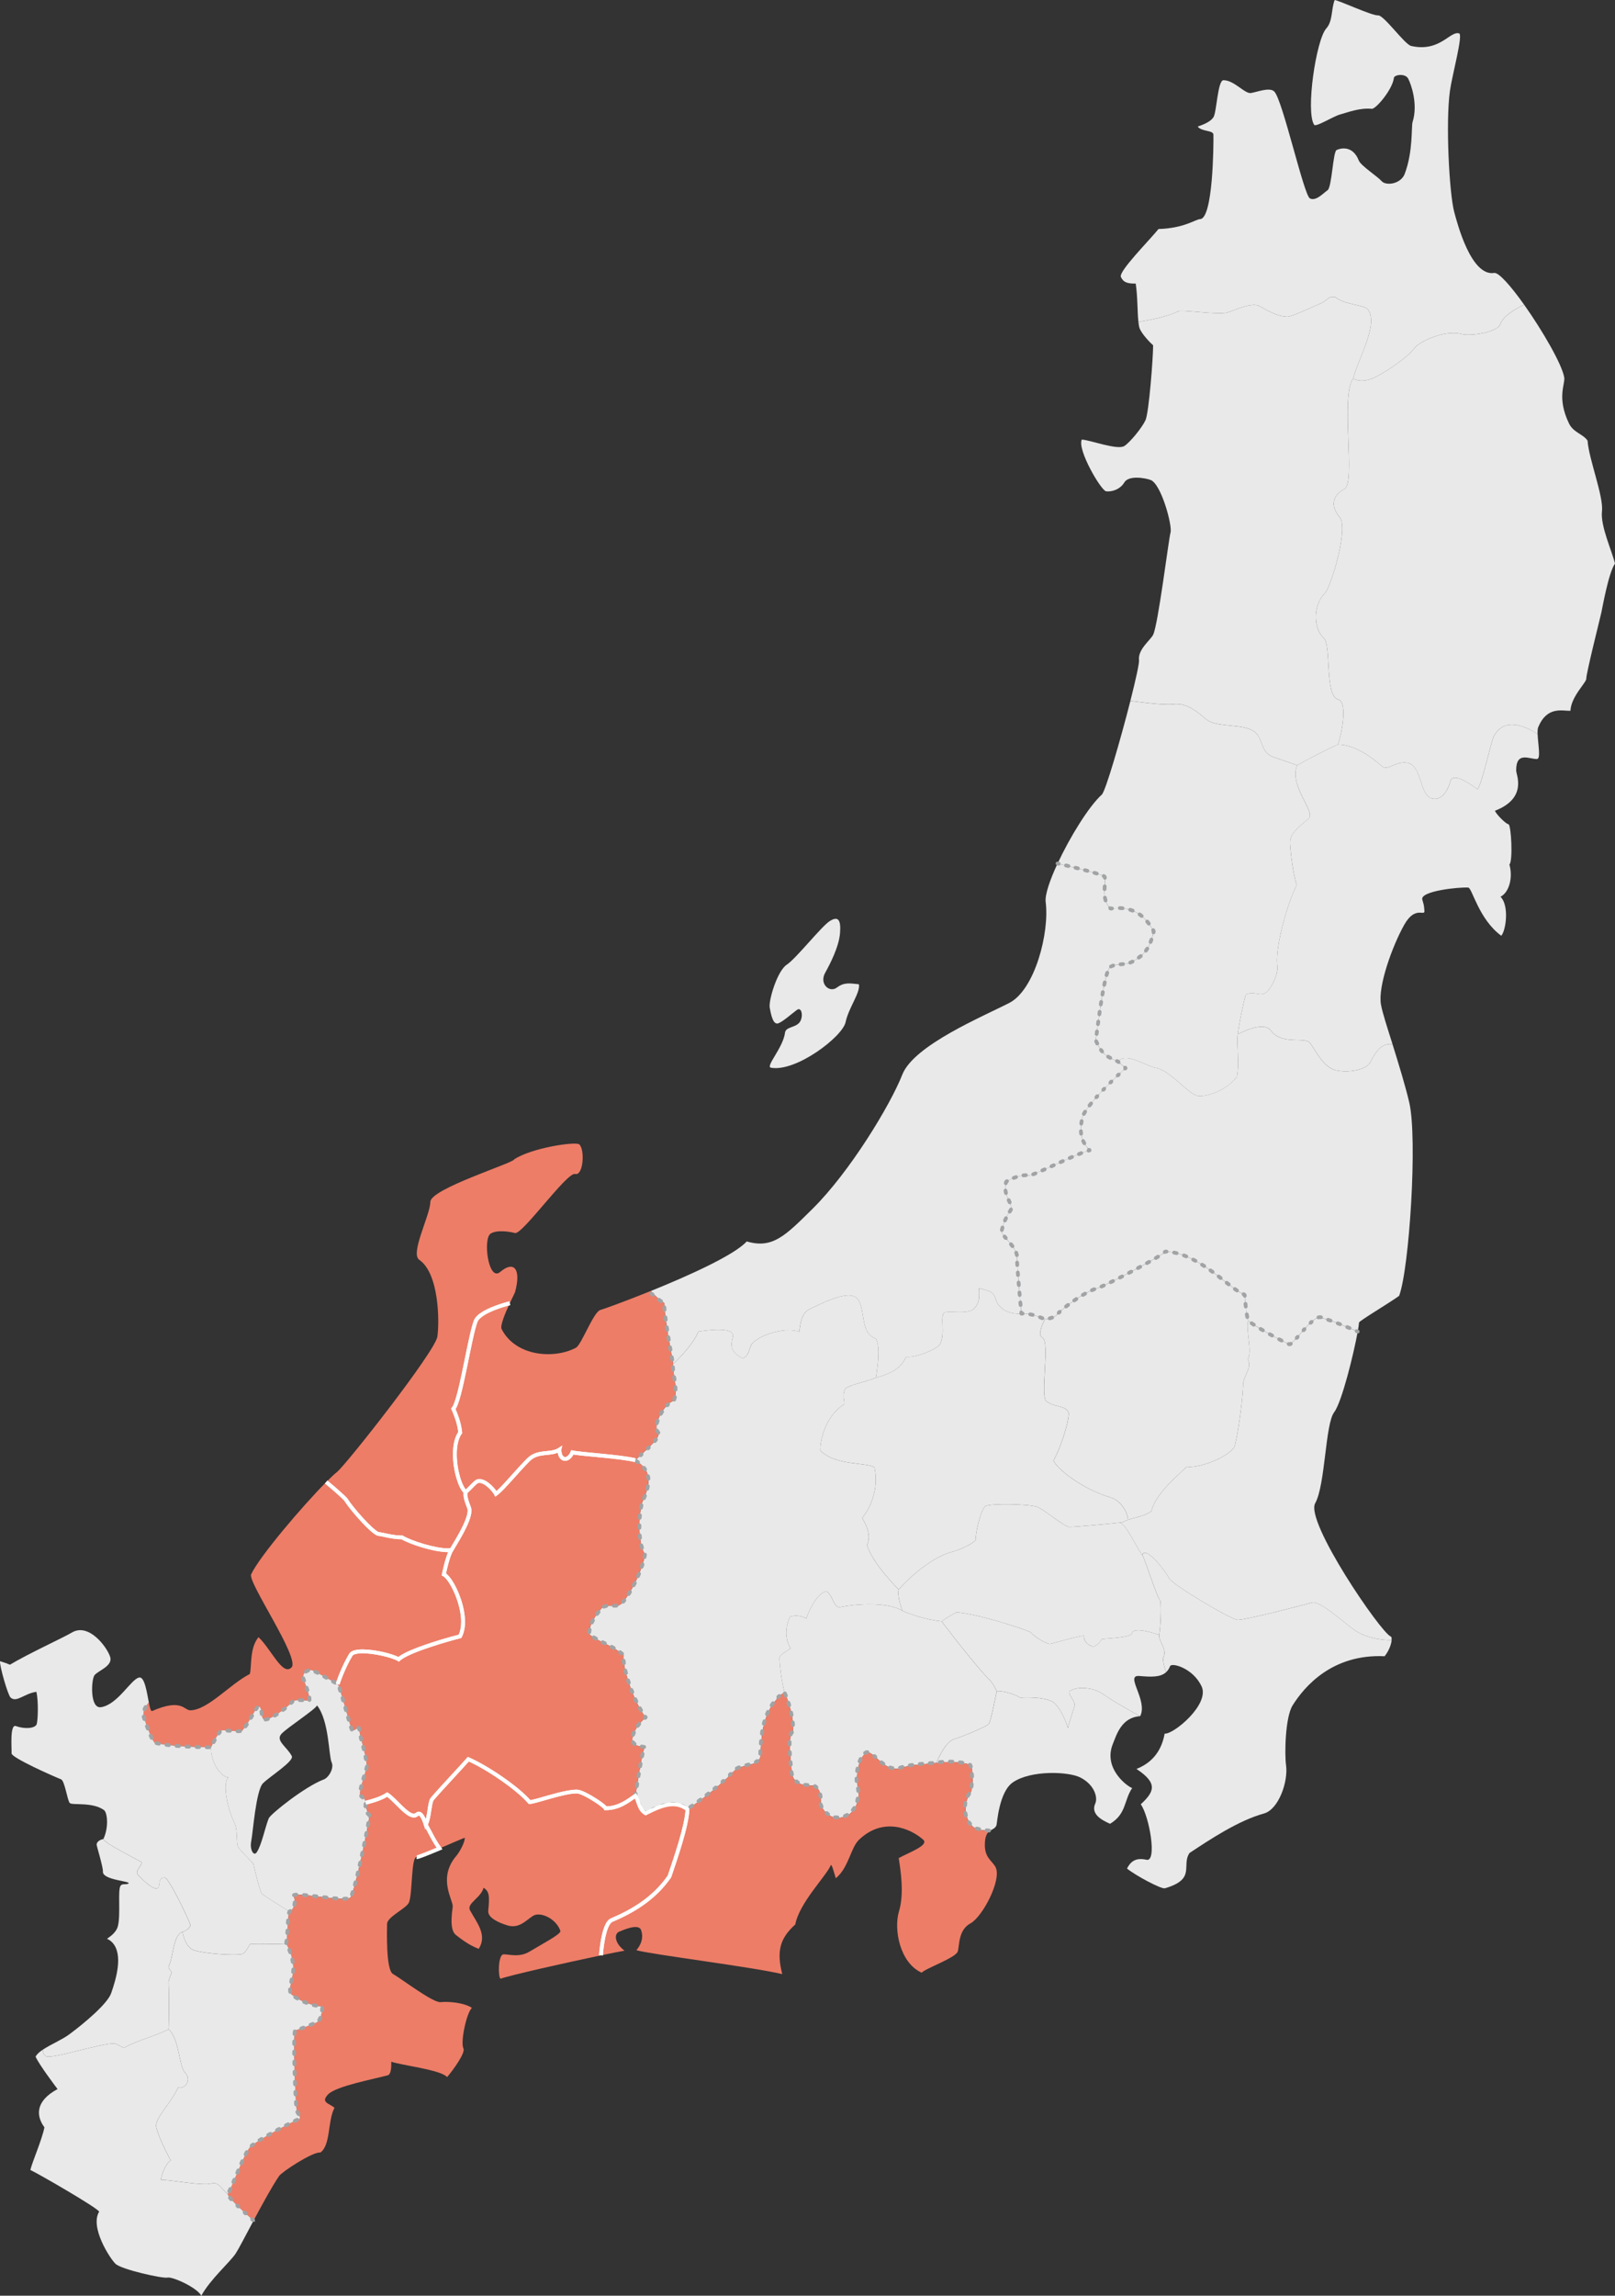 <?xml version="1.0" encoding="UTF-8"?><svg id="_レイヤー_2" xmlns="http://www.w3.org/2000/svg" width="736.38" height="1046.12" viewBox="0 0 736.38 1046.12"><rect x="0" y="0" width="736.38" height="1046.12" fill="#333333" stroke="none"/><defs><style>.cls-1{fill:#e9e9ea;}.cls-1,.cls-2,.cls-3,.cls-4{stroke-width:0px;}.cls-2{fill:#ed7d67;}.cls-3{fill:#a1a3a4;}.cls-4{fill:#fff;}</style></defs><g id="_レイヤー_3"><path class="cls-1" d="M619.07,606.79c.34-1.86.55-3.3.59-4.12.04-.74,13.83-8.93,18.29-12.17,4.66-12.47,8.46-71.75,4.61-88.16-1.72-7.34-4.8-17.49-7.63-26.51-5.71-.83-8.35,4.9-10.09,8.2-2.15,3.81-10.6,4.87-15.72,3.69-5.92-1.35-9.52-9.63-11.86-12.52-2.34-2.89-12.74,1.22-17.86-5.64-3.49-4.67-15.04,1.76-15.04,1.76-.58,4.8.84,13.02-.36,19.28-4.21,5.66-12.45,8.97-17.22,8.82-4.77-.15-12.67-11.6-19.97-12.9-4.34-.77-13.3-7.25-17.11-2.85l3.55,3.04s-18.75,16.75-19.89,23.09c-1.13,6.34-.62,10,3.51,14.38-6.19,1.46-26.44,12.05-27.99,11.49-1.55-.56-6.04.35-10.09,2.77-2.03,6.7,4.01,10.43,1.81,13.38-1.37,1.84-3.47,6.13-3.93,9.52,1.11,2.8,7.48,7.67,7.08,11.81-.24,2.4,1.97,25.46,1.97,25.46,2.51-.2,6.24.49,10.73,2.59,0,0,4.12-.58,5.4-2.06,2.82-3.28,12.63-10.39,18.16-12.02,4.12-1.21,30.5-15.16,31.29-16.82,15.49.36,29.67,17.58,36.24,19.63.19,2.57.7,9.16,1.58,11.78,2.2,2.33,17.11,10.34,18.99,10.91,3.44-2.14,11.8-15.06,14.93-11.99,4.63,1.1,16.03,6.14,16.03,6.14"/><path class="cls-1" d="M634.51,747.35c.05-.86.06-1.43-.43-1.64-4.65-1.98-39.07-52.39-34.4-60.71,4.66-8.33,4.54-36.07,8.65-41.47,3.51-4.6,8.94-26.76,10.74-36.73,0,0-11.4-5.04-16.03-6.14-3.13-3.07-11.49,9.85-14.93,11.99-1.88-.58-16.79-8.58-18.99-10.91-1.14,4.72,1.98,14.04-.14,17.57,2.04,4.12-2.05,7.56-2.17,11.62-.27,9.17-3.13,27.46-4.18,28.75-4.5,5.54-17.33,9.54-21.55,8.65-2.73,2.98-14.06,11.8-16.07,20.24-2.79,2.22-7.35,2.83-10.69,3.99-1.72.6-1.76,1.08-3.64,1.29,2.64.71,7.12,10.43,10.16,14.83,1.28-4.93,11.22,8.02,12.24,10.55,1.02,2.54,28.32,18.98,31.36,18.92,4.56-.09,33.14-7.67,34.37-8.01,3.98.47,10.47,6.28,17.64,11.84,7.56,5.88,18.06,5.37,18.06,5.37"/><path class="cls-1" d="M531.72,761.97c.73-.68,1.34-1.57,1.79-2.72.69-1.77,10.42.85,14.35,9.15,3.93,8.3-13.02,22.13-16.8,21.57-.93,4.69-3.21,12.29-12.87,16.12,9.91,6.56,8.14,10.36,1.96,16.1,3.9,5.41,7.57,26.44,2.59,25.28-4.98-1.16-7.3.9-8.87,4,3.59,2.98,15.63,9.49,17.31,8.99,14.4-4.23,7.31-10.31,11.2-16.08,9.29-6.14,22.21-14.76,33.94-18,6.71-1.85,11.12-14.58,10.07-22.03-.73-5.2-.36-21.91,3-27.25,5.35-8.53,18.02-23.48,41.94-22.38,2.01-2.49,3.08-5.52,3.2-7.37,0,0-10.5.51-18.06-5.37-7.17-5.57-13.65-11.37-17.64-11.84-1.23.33-29.81,7.92-34.37,8.01-3.04.06-30.34-16.38-31.36-18.91-1.02-2.54-10.95-15.48-12.23-10.55,1.36,1.96,6.21,18.27,8.31,20.96.32,3.76.06,10.85-.6,15.4-.4,2.74,3.52,6.29,1.99,9.92-.84,1.99,1.17,7.02,1.17,7.02"/><path class="cls-1" d="M514.32,692.56c3.34-1.16,7.9-1.77,10.69-3.99,2.01-8.44,13.34-17.25,16.07-20.24,4.22.89,17.06-3.11,21.55-8.65,1.05-1.29,3.91-19.59,4.18-28.75.12-4.07,4.22-7.5,2.17-11.62,2.12-3.54-.99-12.85.15-17.57-.88-2.63-1.39-9.21-1.58-11.78-6.58-2.05-20.76-19.28-36.25-19.64-.79,1.66-27.16,15.61-31.28,16.82-5.53,1.63-15.34,8.74-18.16,12.01-1.27,1.48-5.4,2.06-5.4,2.06-1.7,2.97-3.17,7.51-1.26,8.27,3.87,1.54-1.2,26.87,2.01,29.13,4.36,3.07,8.7,1.54,10.1,5.34-.1,5.63-4.78,18.18-6.96,21.56,1.5,3.77,13.23,13.09,25.87,16.8,4.99,1.46,7.91,6.79,8.12,10.24"/><path class="cls-1" d="M510.68,693.84c1.88-.2,1.92-.68,3.64-1.28-.21-3.45-3.12-8.78-8.12-10.25-12.63-3.71-24.36-13.02-25.87-16.8,2.18-3.38,6.86-15.93,6.96-21.56-1.4-3.8-5.74-2.27-10.1-5.35-3.21-2.25,1.86-27.59-2.01-29.13-1.91-.76-.44-5.31,1.26-8.27-4.49-2.1-8.22-2.8-10.73-2.59-6.6.44-10.63-2.85-11.72-6.68-1.09-3.83-3.57-3.71-7.61-4.94.25,4.26.25,7.05-2.43,9.46-2.74,2.47-9.89.89-12.88,1.5-3,.61.26,9.65-2.48,14.57-1.29,2.33-11.35,6.34-15.46,5.75-1.71,3.89-4.68,7.12-13.71,9.51-5.31,2.14-11.28,3.01-14.03,5-1.59,3.82-.07,5.34-.46,7.07-8.73,5.62-11.01,16.51-10.9,21.15,7.06,6.96,20.67,5.25,24.69,7.61,2.14,9.99-1.92,18.6-5.6,23.12,3.18,5.11,3.68,9.17,2.23,12.33,2.47,8.49,14.43,20.27,14.43,20.27,1.9-2.35,13.38-14.31,24.32-17.17,1.6-.42,8.23-2.66,10.75-5.39-.02-3.25,2.04-12.72,4.27-15.4,2.51-1.45,20.5-1.01,23.82.31,3.32,1.32,11.2,8.19,14.39,9.1,1.63.17,18.57-1.42,23.36-1.94"/><path class="cls-1" d="M520.85,708.67c-3.05-4.41-7.52-14.12-10.16-14.83-4.79.52-21.74,2.11-23.36,1.94-3.2-.9-11.07-7.78-14.39-9.1-3.32-1.31-21.31-1.76-23.82-.31-2.23,2.68-4.29,12.15-4.27,15.4-2.51,2.73-9.15,4.97-10.75,5.39-10.95,2.86-22.42,14.82-24.32,17.18-.89,3.22,1.74,9.7,1.74,9.7,2.87,1.36,10.88,4.11,17.9,4.79,2.68-2.11,5.06-3.16,6.7-4.12,8.91.55,29.93,7.21,33.94,9.13,1.67,2.14,6.98,5.25,8.76,5.28,3.29-.78,12.85-3.66,15.36-3.72.1,2.43,1.37,3.95,4.07,4.94,1.56,0,3.37-2.25,4.39-3.49,2.53-.28,13.1-.69,13.47-2.48.77-3.7,12.46.66,12.46.66.66-4.55.91-11.64.6-15.4-2.11-2.68-6.96-18.99-8.31-20.95"/><path class="cls-1" d="M531.72,761.97c-2.63,2.43-6.96,2.2-12.26,1.75-6.78-.57,4.07,11.03.42,18.33,0,0-11.86-6.41-16.12-9.55-6.15-4.53-14.03-3.67-16.1-1.77-.99.91,2.23,4.09,2.33,5.82.1,1.73-2.57,7.76-3.04,10.9-1.05-3.65-3.58-8.97-6.12-11.33-2.7-2.5-10.42-2.85-15.6-2.53-3.91-2.2-8.03-3.04-10.74-2.98-1.02-2.01-2.14-4.18-3.71-5.58-2.52-2.23-14.4-16.84-17.7-21.4-1.12-1.54-2.41-2.91-3.68-4.81,2.69-2.11,5.07-3.16,6.7-4.12,8.9.55,29.93,7.21,33.94,9.14,1.68,2.13,6.99,5.25,8.76,5.27,3.3-.78,12.86-3.66,15.36-3.72.1,2.43,1.37,3.95,4.07,4.94,1.56.01,3.37-2.25,4.39-3.49,2.53-.28,13.11-.69,13.48-2.48.77-3.7,12.46.66,12.46.66-.4,2.74,3.52,6.29,1.99,9.92-.84,1.99,1.17,7.02,1.17,7.02"/><path class="cls-1" d="M451.29,834.35c1.13-.81,2.44-1.12,3.05-2.56.32-.75,1.08-15.23,7.52-19.62,8.21-5.61,25.25-4.92,30.63-2.24,6.47,3.22,8.18,9.1,6.91,11.91-2.16,4.78,2.85,7.52,6.75,9.23,7.51-4.5,6.24-10.58,10.08-16.29-1.84-.49-13.47-8.73-8.79-20.16,1.6-3.92,3.87-12.11,12.44-12.57,0,0-11.86-6.41-16.12-9.55-6.15-4.53-14.03-3.67-16.1-1.77-.99.91,2.23,4.09,2.33,5.82.1,1.73-2.57,7.76-3.04,10.91-1.05-3.65-3.58-8.97-6.12-11.33-2.7-2.5-10.42-2.84-15.59-2.53-3.91-2.2-8.04-3.04-10.74-2.98-.51,2.29-2.5,12.66-3.52,14.82-.54,1.16-12.96,6.22-15.56,6.91-4.1,1.08-7.02,7.9-8.57,11.02,5.86-.81,10.42-.56,15.38.67,1.54.38,1.86,10.69.11,13.27-4.24,6.21-1.22,13.7,1.99,15.59,1.81,1.07,6.98,1.45,6.98,1.45"/><path class="cls-1" d="M350.97,459.22c-.6-3.37,3.46-16.8,7.73-19.6,4.28-2.8,15.75-17.38,19.54-19.83,3.79-2.44,5.29-.94,4.78,5.43-.51,6.36-4.66,14.24-6.79,18.1-2.76,5,1.95,9.23,5.33,6.72,3.37-2.51,5.67-1.97,10.06-1.54.79,3.76-4.65,10.62-6.06,17.28-1.41,6.66-22.65,22.83-34.02,20.76-2.7-.49,5.54-9.07,6.39-15.94.33-2.67,4.41-2.25,6.47-4.52,2.05-2.27,1.33-7.64-1.08-5.85-2.41,1.79-6.05,5.08-8.33,6.04-2.29.95-3.31-3.07-4.01-7.04"/><path class="cls-1" d="M306.96,621.52c-1.2-6.95-3.99-21.14-4.08-27.76-3.71-2.5-6.1-5.48-6.1-5.48,17.01-6.88,38.11-16.36,43.7-22.58,11.78,3.47,17.61-2.61,29.98-14.83,17.02-16.81,35.51-47.31,40.97-61.21,5.27-13.45,37.2-26.66,48.82-32.67,11.61-6.01,18.34-31.97,16.54-45.97-.41-3.2,1.88-9.95,5.42-17.53,0,0,18.64,4.22,21.51,5.98.66,3.86-1.86,10.4,2.7,14.62,13.25-1.99,17.76,7.35,19.66,10.27-2.11,9.27-5.33,11.1-9.09,13.49-3.75,2.39-7.82.88-10.73,2.78-2.91,1.91-5.86,28.82-6.67,33.41,2.78,6.27,4.78,7.38,10.11,9.66l3.55,3.04s-18.75,16.75-19.89,23.09c-1.14,6.34-.62,10,3.51,14.38-6.19,1.45-26.45,12.04-27.99,11.48-1.55-.56-6.04.35-10.09,2.77-2.03,6.7,4.01,10.43,1.81,13.38-1.37,1.84-3.47,6.13-3.93,9.52,1.11,2.8,7.47,7.67,7.07,11.81-.24,2.4,1.97,25.46,1.97,25.46-6.6.44-10.63-2.85-11.72-6.68-1.09-3.83-3.57-3.71-7.62-4.94.25,4.27.25,7.05-2.43,9.47-2.74,2.47-9.89.89-12.88,1.5-3,.61.26,9.65-2.48,14.57-1.29,2.32-11.35,6.34-15.46,5.75-1.71,3.89-4.68,7.12-13.71,9.5,1.61-10.43,1.35-14.99-.01-17.77-7.25-2.54-4.67-12.24-8.03-17.67-3.35-5.42-16.38,1.39-22.29,4.26-3.74,1.82-4.05,6.34-4.69,10.28-6.13-2.25-17.27,1.04-21.22,5.12-1.96,2.02-.94,5.35-4.57,6.98-4.99-2.64-5.75-5.17-4.47-9.68,1.36-4.82-10.96-3.27-15.68-2.55-2.76,6.75-11.51,14.78-11.51,14.78"/><path class="cls-1" d="M357.66,771.04c-8.87,6.81-10.53,16.51-10.91,28.74-.17,5.5-8.66,3.66-12.04,7.25-8.35,8.89-21.24,17.5-21.24,17.5-5.86-4.55-12.45-1.51-19.03,1.79-3.12-1.73-3.12-5.53-4.69-8.01,0,0,3.08-20.59,4.21-22.06-1.98-.4-5.02-.78-5.49-2.62-.75-2.96,2.32-8.07,5.98-10.96-5.6-7.28-10.74-22.94-10.13-28.43-5.25-4.66-10.24-5.4-15.69-9.53.15-4.77,2.41-7.77,5.27-11.39,2.41-3.05,7.02-.43,9.23-2.35,3.33-2.89,9.64-14.56,11.01-22.65-3.77-5.39-2.76-20.65-.97-24.55,3.72-8.14,3.97-13.71-3.49-18.37,5.03-4.94,12.53-10.8,10.21-13.22-2.41-2.51,3.09-12.78,7.35-13.86,2.32-5.25-.88-13.15-.28-16.79,0,0,8.76-8.03,11.51-14.78,4.71-.71,17.03-2.27,15.67,2.55-1.27,4.51-.51,7.05,4.48,9.68,3.62-1.63,2.61-4.96,4.56-6.98,3.95-4.08,15.1-7.37,21.22-5.12.63-3.93.95-8.46,4.69-10.28,5.91-2.87,18.93-9.68,22.29-4.26,3.35,5.42.77,15.13,8.02,17.67,1.37,2.78,1.62,7.34.02,17.77-5.31,2.14-11.28,3.01-14.03,5.01-1.59,3.82-.07,5.34-.46,7.07-8.73,5.62-11.01,16.51-10.9,21.15,7.06,6.96,20.67,5.25,24.69,7.61,2.13,9.99-1.92,18.6-5.61,23.12,3.18,5.11,3.68,9.17,2.23,12.33,2.47,8.49,14.43,20.27,14.43,20.27-.88,3.23,1.74,9.7,1.74,9.7-7.62-4.76-24.4-2.63-28.03-1.76-3.63.87-3.23-4.97-6.7-7.17-4.63.94-8.42,10.17-9.15,12.38-2.57-1.31-4.85-1.56-7.38-.79-.87,1.64-3.48,8.29.21,14.42-1.49,1.28-5.05,2.66-5.02,4.48.05,3.22.98,10.71,2.22,15.44"/><path class="cls-1" d="M357.66,771.04c2.39,4.6,5.32,16.56,3.49,18.62-1.83,2.06-.65,12.63-.11,18.01.54,5.38,5.93,6.04,8.68,5.93,3.68-.15,5.03,4.46,4.55,7.3-.48,2.84,3.55,7.45,7.41,7.45,9.79,0,10.55-11.12,9.5-14.09-1.04-2.97-.41-12.15,3.44-15.29,3.36-2.74,8.25,9.36,16.28,6.61,4.86-1.67,13.15-1.82,15.93-2.21,1.54-3.12,4.47-9.94,8.57-11.02,2.6-.69,15.02-5.76,15.56-6.91,1.02-2.16,3-12.53,3.52-14.82-1.02-2.01-2.14-4.19-3.71-5.58-2.52-2.23-14.4-16.84-17.7-21.4-1.12-1.54-2.41-2.91-3.68-4.82-7.02-.69-15.02-3.43-17.89-4.79-7.62-4.76-24.4-2.63-28.03-1.76-3.63.87-3.23-4.97-6.7-7.17-4.63.94-8.42,10.17-9.15,12.38-2.57-1.31-4.85-1.56-7.38-.79-.87,1.64-3.48,8.29.21,14.42-1.49,1.28-5.05,2.66-5.02,4.48.05,3.22.98,10.71,2.22,15.44"/><path class="cls-2" d="M274.04,891.02c4.96-1.04,8.87-1.82,10.72-2.12-4.7-3.54-4.9-7.88-2.2-8.77.68-.22,8.55-3.99,9.74-.64,1.44,4.09-.58,7.38-2.14,9.18,6.22,1.87,52.48,7.58,66.51,10.9-2.63-10.42-1.11-16.25,5.95-22.63,1.81-9.83,14.12-22.05,16.13-26.9.45-1.08,1.39,2.88,2.35,5.85,5.97-4.94,6.7-13.84,10.59-17.56,11-10.49,23.41-5.18,29.24-.03,2.92,2.58-6.93,6.02-11.15,8.41.76,4.94,2.63,16.02.13,24.23-2.5,8.22.38,23.53,10.35,27.99,1.57-1.91,15.59-6.8,16.44-9.68.85-2.88.2-9.77,5.8-12.81,5.6-3.04,14.44-20.09,11.4-25.69-1.53-2.81-4.85-4.16-4.85-9.99,0-4.07,1.03-5.54,2.25-6.41,0,0-5.17-.39-6.98-1.45-3.21-1.89-6.23-9.38-1.99-15.6,1.76-2.57,1.43-12.88-.11-13.26-4.96-1.24-9.52-1.49-15.38-.67-2.79.39-11.07.54-15.93,2.21-8.03,2.75-12.92-9.36-16.28-6.61-3.85,3.15-4.48,12.33-3.44,15.29s.28,14.09-9.5,14.09c-3.86,0-7.89-4.61-7.41-7.45.48-2.84-.86-7.45-4.54-7.3-2.75.11-8.14-.55-8.68-5.93-.54-5.38-1.71-15.96.11-18.01,1.82-2.06-1.1-14.02-3.49-18.62-8.87,6.81-10.53,16.51-10.91,28.74-.17,5.5-8.66,3.66-12.04,7.25-8.35,8.89-21.24,17.5-21.24,17.5-.29,7.61-5.46,22.4-8.22,30.57-7.27,10.48-17.41,16.06-26.34,19.88-4,1.71-4.88,16.05-4.88,16.05"/><path class="cls-2" d="M274.04,891.02c-15.82,3.3-42.22,9.23-45.79,10.67-1.2-.61-1.21-11.08,1.37-11.13,2.58-.05,7.19,1.58,11.9-1.29,5.6-3.41,14.47-7.97,13.99-9.39-1.88-5.61-9.17-8.94-12.48-6.85-3.31,2.09-6.55,6.25-12.28,4.14-3.15-1.01-8.46-3.21-8.13-6.49.7-6.88.43-8.88-2.14-10.45-1.1,4.56-7.91,7.15-6.15,10.32,3.15,5.68,7.96,11.26,3.94,17.5-4.59-1.68-8.48-4.85-10.3-6.24-1.65-1.26-2.81-4.21-1.56-12.85.43-2.94-7.18-13,1.73-23.36,1.41-1.64,3.91-6.2,3.77-8.15-1.27.39-6.49,2.72-11.49,4.85-2.76-3.74-4.37-7.58-6.29-10.84,1.75-3.03,1.67-10.17,2.98-11.71,3.91-4.62,14.78-16.1,16.44-18.12,8.43,3.64,22.62,13.26,27.95,19.55,2.96-.15,15.94-5.02,21.71-4.8,2.92.11,12.33,6.28,12.93,7.61,6.06.07,10.37-3.46,13.62-5.69,1.56,2.48,1.56,6.28,4.69,8.01,6.58-3.3,13.16-6.34,19.02-1.79-.29,7.61-5.46,22.4-8.22,30.57-7.27,10.48-17.41,16.06-26.34,19.88-4,1.71-4.88,16.05-4.88,16.05"/><path class="cls-2" d="M212.28,679.87c.71-.15,4.4-4.55,5.44-4.87,3.56-1.09,8.07,4.83,8.45,5.72,2.95-2.06,9.66-10.42,14.8-15.52,4.42-4.39,10.17-2,14.12-4.62,0,5.16,4.05,5.66,5.9,1.23,3.72.89,21.65,1.84,28.68,3.58,7.47,4.65,7.22,10.23,3.49,18.37-1.78,3.9-2.79,19.17.98,24.55-1.38,8.08-7.68,19.75-11.01,22.65-2.21,1.92-6.82-.7-9.23,2.35-2.86,3.62-5.12,6.63-5.26,11.39,5.44,4.13,10.43,4.87,15.69,9.53-.62,5.49,4.52,21.14,10.13,28.43-3.66,2.89-6.74,8-5.98,10.96.47,1.84,3.5,2.22,5.48,2.62-1.12,1.47-4.21,22.06-4.21,22.06-3.25,2.23-7.56,5.76-13.62,5.69-.6-1.33-10.01-7.5-12.93-7.61-5.77-.22-18.75,4.65-21.71,4.8-5.33-6.29-19.52-15.91-27.95-19.55-1.66,2.01-12.53,13.49-16.44,18.11-1.31,1.54-1.23,8.67-2.98,11.71,0,0-1.88-6.62-3.95-4.69-3.17,2.96-9.58-6.49-13.63-9.04-3.04,2.04-7.52,3.15-9.75,3.73-.1-1.8-1.4-2.19-2.44-3.23-1.22-1.21,3.01-12.46,2.91-13.39-.75-7.44-3.3-13.31-3.43-16.81-.09-2.4-2.72,2.06-3.56-.16-.96-2.55-5.61-20.16-6.3-20.49,1.03-3.35,3.41-9.05,5.97-13.32,2.07-3.45,17.43-.48,21.84,2.05,4.2-4.05,24.47-9.62,27.95-10.44,4.63-8.81-3.3-26.23-7.35-28.23.51-2.56,1.8-8.29,3.38-11.06,1.59-2.79,9.68-15.03,8.13-19.26-.96-2.63-2-5.05-1.61-7.26"/><path class="cls-2" d="M212.28,679.87c-3.64-2.79-7.54-20.02-2.45-27.05-.35-3.29-1.12-6.17-3.13-10.81,3.29-3.63,7.34-32.51,10.19-39.94,1.87-4.88,15.54-8.18,15.54-8.18-2.03,4.36-4.49,10.23-3.72,11.74,6.5,12.69,24.24,13.7,33.91,8.5,2.51-1.35,8-16.36,11.12-17.19,1.28-.34,11.14-3.86,23.03-8.68,0,0,2.4,2.98,6.1,5.48.09,6.62,2.88,20.81,4.08,27.76-.6,3.64,2.6,11.54.28,16.79-4.27,1.08-9.77,11.35-7.36,13.86,2.33,2.42-5.18,8.29-10.21,13.22-7.03-1.74-24.96-2.69-28.68-3.58-1.86,4.43-5.91,3.93-5.9-1.23-3.96,2.61-9.7.23-14.12,4.62-5.14,5.1-11.85,13.46-14.8,15.52-.38-.89-4.89-6.81-8.45-5.72-1.04.32-4.73,4.72-5.44,4.87"/><path class="cls-2" d="M232.43,593.89c1.25-2.7,2.33-4.82,2.38-4.97,2.94-10.63-.41-14.71-6.75-9.3-5.38,4.59-7.95-15.12-4.37-17.46,2.96-1.93,9.06-.85,11.1-.28,3.3.92,23.72-27.89,27.44-26.92,3.72.98,4.56-10.93,1.93-13.46-1.53-1.47-21.85,1.55-29.7,6.8-.25,1.68-38.22,13.39-38.24,19.39-.03,6-9.32,23.47-5.05,26.39,9.09,6.23,9.24,28.31,8.25,35.03-.99,6.72-41.55,58.3-45.78,61.67-1.2.95-2.86,2.53-4.89,4.57,0,0,8.3,6.86,9.17,8.29,2.16,3.56,11.42,14.27,14.57,15.36,2.18.17,6.74,1.69,10.81,1.56,4.26,2.56,16.4,6.41,22.48,5.82,1.6-2.79,9.68-15.03,8.13-19.26-.96-2.63-2-5.05-1.61-7.26-3.63-2.79-7.53-20.02-2.44-27.05-.35-3.29-1.12-6.17-3.13-10.81,3.29-3.63,7.35-32.51,10.19-39.94,1.86-4.88,15.54-8.18,15.54-8.18"/><path class="cls-2" d="M67.86,775.78c.47,2.4.91,4.16,1.52,3.9,13.59-5.91,14.45-.29,17.42-.32,7.97-.1,18.19-12.06,27.1-16.54.96-3.36-.19-11.81,3.97-16.78,5.87,5.55,11.01,17.91,15.05,13.78s-20.05-38.85-18.41-42.41c3.73-8.1,23.55-31.31,34.23-42.06,0,0,8.3,6.86,9.17,8.3,2.16,3.55,11.42,14.27,14.57,15.36,2.18.17,6.74,1.69,10.81,1.55,4.26,2.56,16.4,6.41,22.48,5.83-1.58,2.76-2.86,8.5-3.38,11.05,4.06,2,11.99,19.43,7.35,28.24-3.47.81-23.74,6.39-27.94,10.44-4.41-2.53-19.77-5.5-21.84-2.05-2.56,4.26-4.94,9.97-5.97,13.32-1.56-.73-10.56-6.11-11.91-6.32-2.01-.32-4.54,1.46-3.7,4.02.36,1.11,3.3,8.53,2.67,9.73-.34.64-6.16-1.15-8.07.93-2.46,2.68-9.22,7.74-12.17,7.84-2.33.09-.81-6.4-3.07-5.87-.93.21-3.81,6.63-7.18,10.81-.74.92-8.82-.27-9.42,0-1.8.8-4.9,7.7-4.9,7.7-5.01-.06-19.19-.31-25.8-2.12-1.45-1.56-4.3-9.59-4.89-11.57-.99-3.29,2.29-6.75,2.29-6.75"/><path class="cls-1" d="M164.36,818.23c-1.22-1.21,3.01-12.46,2.91-13.39-.75-7.44-3.3-13.3-3.43-16.81-.09-2.4-2.72,2.06-3.56-.16-.96-2.55-5.61-20.16-6.3-20.49-1.56-.73-10.56-6.11-11.9-6.32-2.01-.32-4.55,1.46-3.7,4.02.36,1.11,3.29,8.53,2.67,9.73-.33.64-6.15-1.15-8.07.93-2.46,2.68-9.22,7.74-12.17,7.85-2.33.09-.81-6.4-3.08-5.88-.93.21-3.81,6.63-7.17,10.81-.74.92-8.82-.27-9.42,0-1.8.8-4.9,7.7-4.9,7.7-.27,6.84,4.55,13.68,7.93,13.67-3.13,2.8-.01,15.41,2.64,20.62,1.86,3.66.57,9.8,2.03,11.58,1.17,1.43,5.38,5.82,6.68,7.17,1.31,5.93,3.08,12.57,3.82,13.55.66.88,11.75,7.81,12.75,8.17,2.4-1.03,2.72-4.89,1.82-7.14-.78-1.96,23.74,2.93,25.83.86,1.86-1.84,8.44-33.51,8.71-37.56-1.53-2.03-1.6-4.58-1.66-5.67-.1-1.8-1.39-2.19-2.44-3.23M128.43,789.99c2.78-2.91,15.66-11.22,16.11-12.87,5.55,6.9,5.34,23.11,6.65,25.88,1.31,2.77-1.4,7.06-3.52,7.85-8.63,3.23-24.37,15.81-25.15,17.76-1.7,4.26-3.26,12.29-5.5,15.5-1.36,1.94-3.24-1.34-2.47-5.09.77-3.75,2.14-23.29,5.4-26.46,3.34-3.24,14.26-10.07,13.09-12.34-2.21-4.3-7.67-7.03-4.62-10.23"/><path class="cls-2" d="M200.42,842.3c-5,2.12-9.79,4.04-10.41,3.96-2.62-.35-1.86,16.76-3.56,20.71-1.16,2.68-9.92,6.5-9.96,9.71-.04,3.21-.56,21.01,2.68,22.83,4.1,2.32,18.22,13.18,21.71,12.83,3.49-.34,10.51.13,14.29,2.61-2.47,2.21-5.38,15.98-3.82,18.57.77,2.05-4.34,9.26-7.48,12.98-2.86-3.37-21.1-5.4-25.46-7.02.05,2.63-.09,5.78-1.64,6.21-6.42,1.75-23.64,4.94-27.2,8.71-3.56,3.76.68,4.05,2.95,6.1-3.19,5.93-1.67,17.08-6.47,20.38-3.32-.51-17.46,8.74-18.78,10.67-3.12,4.54-7.65,12.85-11.64,20.31,0,0-12.05-10.42-11.79-12.15,1.34-1.5,7.42-18.35,10.13-21.26,2.95-3.16,20.02-11.98,22.44-12.9,1.16-.44-1.01-2.98-1.18-4.05-.48-2.97-1.75-32.28-.73-36.3,4.05-1.05,6.84-2.54,9.17-3.33,2.33-.79,2.99-3.04,3.3-7.49-5.63-.61-10.19-2.64-13.86-5.37-2.26-1.68.65-7.8.62-11.91-.03-4.11-1.26-7.91-3.28-11.49.83-3.57.62-14.19,1.65-14.64,2.4-1.03,2.72-4.89,1.82-7.14-.79-1.96,23.74,2.93,25.83.86,1.86-1.84,8.44-33.51,8.71-37.56-1.53-2.03-1.6-4.58-1.66-5.67,2.24-.58,6.71-1.68,9.75-3.72,4.05,2.55,10.46,12,13.63,9.04,2.08-1.94,3.95,4.69,3.95,4.69,1.92,3.26,3.52,7.09,6.29,10.83"/><path class="cls-1" d="M76.86,924.7c-6.21,3.26-13.82,4.78-20.41,8.5l-3.95-2.04c-6.68-.16-28.44,7.18-31.48,5.85-1.55-.69-1.54-2.98-1.54-2.98-1.51,1.01-2.7,2.06-3.25,3.17,1.6,3.65,8.94,13.31,10.01,14.76-10.44,5.61-9.68,12.45-5.98,17.44-1.18,5.83-5.48,15.53-6.42,19.42,4.01,1.88,30.37,17.12,31.38,18.99-4.33,7.03,4.84,21.27,7.47,23.8,2.64,2.53,21.46,6.78,23.69,6.25,2.22-.53,13.5,4.55,15.41,8.27,4.08-7.48,12.82-15.04,15.64-19.18,1.15-1.7,4.44-8.02,8.2-15.08,0,0-12.05-10.43-11.79-12.15-2.68-1.71-3.96-5.84-7.54-4.73-3.84,1.19-19.92-1.9-22.79-1.64-.3-1.45,2.12-7.86,4.38-8.87-3.53-6.08-6.66-13.84-6.72-15.79-.11-3.97,7.04-10.65,10.03-17.48,2.7,1.09,6.65-3.16,3.03-6.91-2.61-2.7-2.47-15.35-7.37-19.59"/><path class="cls-1" d="M83.17,880.36c-4.29,1.38-4.02,11.2-6.25,15.65-.47.94,1.63,2.35,1.26,3.18-.86,1.92-1.38,3.48-1.32,4.46.31,5.18.13,19.24.01,21.05,4.9,4.24,4.75,16.89,7.37,19.59,3.62,3.75-.32,8-3.03,6.91-2.99,6.82-10.13,13.5-10.02,17.48.05,1.95,3.19,9.7,6.71,15.79-2.26,1.01-4.67,7.42-4.38,8.87,2.88-.26,18.95,2.83,22.79,1.65,3.58-1.11,4.86,3.02,7.54,4.73,1.33-1.5,7.42-18.35,10.13-21.25,2.95-3.16,20.01-11.98,22.44-12.9,1.15-.44-1.01-2.98-1.18-4.05-.48-2.97-1.75-32.28-.74-36.3,4.05-1.05,6.84-2.54,9.17-3.33,2.33-.79,2.99-3.04,3.3-7.5-5.63-.61-10.19-2.64-13.85-5.37-2.26-1.68.65-7.8.62-11.91-.03-4.11-1.26-7.91-3.28-11.49-1.78.54-13.49-.04-16.47.33-1.78,3.25-2.86,4.41-3.98,4.58-3.58.54-15.75-.15-21.31-1.74-4.37-1.26-5.51-8.42-5.51-8.42"/><path class="cls-1" d="M76.86,924.7c-6.21,3.26-13.82,4.78-20.41,8.5l-3.95-2.04c-6.68-.16-28.44,7.18-31.48,5.85-1.55-.69-1.54-2.98-1.54-2.98,3.52-2.36,8.81-4.54,12.16-7.04,6.98-5.19,17.36-13.9,19.06-18.75,2.34-6.67,5.48-17.64.61-22.96-.72-.79-1.57-1.41-2.5-1.79.41-.47,4.14-2.38,4.97-5.88,1.28-5.4-.13-15.97,1.13-18.21.69-1.23,2.29-.48,3.47-1.01,2.6-1.18-11.8-1.46-11.46-5.59.15-1.87-2.92-11.8-2.87-12.27.23-2.07,3.07-2.49,3.07-2.49.63,1.93,14.42,8.77,17.22,10.41,1.29.75-3.07,3.95-1.54,5.76,1.34,1.59,6.28,6.34,8.35,6.34,2.77,0-.01-4.96,3.9-4.96,1.91,0,10.53,18.15,11.65,21.29.48,1.34-1.88,2.94-3.55,3.48-4.29,1.38-4.02,11.19-6.25,15.64-.47.95,1.63,2.35,1.26,3.18-.86,1.93-1.38,3.49-1.32,4.47.31,5.18.13,19.24,0,21.05"/><path class="cls-1" d="M47.13,838.04c2.56-5.4,1.82-12.1.29-13.21-5.2-3.8-14.48-2.11-15.58-3.2-1.15-1.14-2.28-10.15-4.01-10.83-3.73-1.46-22.67-9.89-22.55-11.81.13-1.93-.9-13.45,1.95-12.45,4.51,1.58,8.95.96,9.51-.91.58-1.95.83-10.56-.14-14.7-5.58.77-9,5.08-11.75,2.64-1.29-1.15-5.08-14.51-4.84-16.59,1.74.51,3.26,1.05,4.52,1.6,8.24-4.97,24.32-12.32,28.25-14.66,7.78-4.63,16.16,6.85,17.46,11.13,1.31,4.27-5.85,6.31-7.24,8.46-1.39,2.16-2.08,15.25,3.08,14.43,7.69-1.23,13.62-12.78,17.37-13.52,2.48-.49,3.5,6.68,4.41,11.36,0,0-3.29,3.47-2.29,6.75.6,1.98,3.44,10.01,4.89,11.57,6.6,1.8,20.79,2.06,25.8,2.12-.27,6.84,4.54,13.68,7.93,13.67-3.13,2.8-.02,15.41,2.64,20.62,1.86,3.66.56,9.79,2.03,11.58,1.17,1.43,5.38,5.81,6.67,7.17,1.31,5.93,3.08,12.57,3.82,13.54.66.88,11.76,7.81,12.76,8.17-1.04.45-.82,11.07-1.65,14.64-1.78.54-13.49-.04-16.47.33-1.78,3.25-2.86,4.41-3.98,4.58-3.59.53-15.75-.15-21.31-1.75-4.37-1.26-5.51-8.42-5.51-8.42,1.67-.54,4.02-2.13,3.54-3.47-1.12-3.14-9.73-21.29-11.65-21.29-3.91,0-1.13,4.96-3.9,4.96-2.07,0-7.02-4.75-8.35-6.34-1.53-1.82,2.83-5.01,1.54-5.76-2.81-1.64-16.59-8.48-17.22-10.41"/><path class="cls-1" d="M694.97,138.88c-5.95-8.38-11.59-14.84-13.68-14.5-10.56,1.67-16.86-22.68-18.24-27.87-2.19-8.21-3.97-40.39-1.94-55.06.96-6.99,6.08-25.61,4.21-26.22-4.09-1.33-8.76,8.69-21.89,5.71-2.96-.67-12.49-14.2-15.1-13.94-2.61.26-17.89-6.86-19.78-6.99-1.66,4.44-.78,9.58-3.85,13-4.57,5.09-9.47,37.8-5.5,43.86.78,1.19,8.7-3.87,11.82-4.7,3.13-.83,8.79-3.14,14.45-2.59,1.89.18,9.49-8.85,10.09-14.07.17-1.49,5.2-2.22,6.53.34,1.34,2.55,4.56,11.66,1.99,19.77-.63,1.99.3,13.43-3.59,23.62-1.78,4.67-8.56,5.57-10.55,3.27-1.78-2.06-9.46-7-10.39-9.38-2.79-7.12-8.51-5.58-10.14-4.75-1.62.84-2.13,17.08-4.11,18.33-1.71,1.09-5.25,5.18-8.04,3.69-2.78-1.48-12.42-44.91-16.24-48.7-2.13-2.12-7.93.27-10.62.69-2.85.44-7.56-5.79-12.53-5.85-2.68-.03-3.1,14.64-4.58,16.88-1.13,1.7-3.41,2.97-7.18,4.25,1.79,2.41,7.11,1.58,7.16,3.68.11,5.11-.21,38.27-6.07,38.5-2.12.08-7.2,4.17-18.95,4.5-4.47,5.49-18.29,19.33-17.16,21.85,1.13,2.53,3.04,3.06,6.76,3.02.89,5.95.73,13.04,1.22,17.44,0,0,12.01-1.69,18.17-4.82,1.68-.86,17.39,1.67,22.19.61,2.4-.53,11.15-4.95,14.73-3,3.58,1.95,8.33,4.82,12.84,4.86,2.14.02,12.22-4.83,14.88-5.91,3.59-1.46,3.59-3.68,6.98-3.02,4.49,3.69,13.24,3.38,14.93,5.72,4.82,6.71-4.31,21.91-6.81,31.36,0,0,3.59,2.6,10.11-.6,3.24-1.59,13.68-7.83,18.03-13.42,2.37-3.04,13.94-8.15,20.9-6.29,4.64,1.24,16.78-.76,18.08-4.49,1.69-4.86,10.86-8.78,10.86-8.78"/><path class="cls-1" d="M519.08,146.66c.13,1.12.24,2.1.49,2.81.93,2.68,5.01,6.85,6.21,7.87.04,5.2-1.9,30.71-3.47,34.12-1.57,3.42-6.9,9.92-9.58,11.74-3.1,2.12-15.85-2.77-19.48-2.88-2.14,4.6,8.78,23.21,11.08,23.55,2.31.34,6.32-.67,8.31-4.02,2-3.35,9.39-2.09,11.98-1.14,4.88,1.79,9.99,20.85,9.1,23.94-.88,3.09-5.65,42.09-7.95,46.64-1.21,2.4-7,6.66-6.42,11.47.17,1.46-1.53,9.13-3.94,18.59,0,0,14.93,2.16,19.55,1.54,7.75-1.05,13.64,6.38,16.32,7.75,5.12,2.61,15,1.34,20.07,4.34,4.94,2.92,2.85,9.87,9.47,12.07,6.62,2.2,10.61,3.7,10.61,3.7,4.49-2.55,14.62-7.87,18.61-9.45,1.63-4.44,4.63-19.45.09-20.56-6.3-1.56-2.87-25.24-6.73-28.26-3.86-3.02-5.46-13.94.77-20.25,2.61-2.64,10.88-29.57,6.69-34.51-4.19-4.94-3.63-9.77,2.22-12.92,5.14-2.77-1.96-42.29,3.9-50.33,2.51-9.45,11.63-24.65,6.81-31.36-1.69-2.35-10.43-2.03-14.93-5.72-3.39-.67-3.39,1.56-6.98,3.01-2.66,1.08-12.75,5.93-14.89,5.91-4.51-.03-9.26-2.91-12.84-4.86-3.58-1.95-12.33,2.47-14.73,3-4.8,1.06-20.51-1.47-22.19-.61-6.16,3.13-18.17,4.82-18.17,4.82"/><path class="cls-1" d="M701.09,334.54c-.05-1.37,0-2.53.3-3.22,4.05-9.68,11.01-7.31,14.67-7.42.28-6.58,7.42-12.98,7.24-14.72-.17-1.74,6.25-27.44,6.83-29.93.43-1.85,3.25-18.16,6.24-22.44-1.3-5.61-6.71-17.08-5.93-23.84.79-6.8-6.01-23.82-6.57-32.17-1.99-3-6.45-3.67-8.45-7.8-5.67-11.72-1.73-17.95-2.18-20.93-.88-5.79-9.9-21.4-18.27-33.19,0,0-9.17,3.93-10.86,8.78-1.29,3.73-13.44,5.73-18.08,4.49-6.97-1.86-18.54,3.25-20.91,6.29-4.35,5.59-14.79,11.82-18.03,13.42-6.51,3.2-10.11.6-10.11.6-5.85,8.03,1.24,47.56-3.9,50.33-5.85,3.15-6.41,7.98-2.22,12.92,4.19,4.94-4.08,31.87-6.69,34.51-6.22,6.3-4.63,17.23-.77,20.25,3.86,3.02.43,26.7,6.74,28.26,4.53,1.12,1.53,16.13-.1,20.56,8.08-.1,16.61,6.8,19.92,9.75,2.74,2.43,5.98-2,11.16-1.53,8,.72,5.47,16.53,13.11,16.53,3.56,0,6.03-4.04,7.09-8,1.06-3.96,7.5.05,12.43,3.67,2.41-4.07,6.07-21.59,7.34-24.11,5.78-11.44,19.99-1.05,19.99-1.05"/><path class="cls-1" d="M701.09,334.54s-14.21-10.39-19.99,1.05c-1.27,2.51-4.93,20.03-7.34,24.11-4.93-3.62-11.37-7.62-12.43-3.67-1.06,3.96-3.53,8-7.09,8-7.64,0-5.1-15.81-13.11-16.53-5.18-.47-8.42,3.96-11.16,1.53-3.32-2.94-11.84-9.85-19.92-9.75-3.98,1.58-14.12,6.9-18.61,9.45-3.87,9.1,8.42,21.1,5.36,24.1-3.06,3-8.91,6.51-8.59,11.48.3,4.75,1.32,13.37,3.03,18.97-4.68,9.29-10.26,30.07-8.7,37.48-.18,3.94-2.19,7.7-3.81,9.97-3.39,4.75-6.59.14-10.77,2.55-1.23,4.7-3.01,13.24-3.59,18.04,0,0,11.55-6.44,15.04-1.76,5.13,6.86,15.53,2.75,17.86,5.64,2.34,2.89,5.94,11.16,11.86,12.52,5.12,1.18,13.57.11,15.72-3.69,1.74-3.3,4.38-9.03,10.09-8.2-2.35-7.48-4.56-14.15-5.27-18.06-1.49-8.24,5.16-26.68,10.62-36.38,5.05-8.97,9.42-3.54,9.19-6.36-.23-2.82-.26-2.61-.97-5.08-1.16-4.03,17.43-5.81,20.98-5.49,1.71.15,4.79,14.46,15.03,21.95,2.17-2.42,3.69-13.83-.35-17.78,3.79-1.87,5.82-8.46,4.06-14.7,1.68-1.44.82-18.16-.44-18.34-1.26-.18-5.55-4.54-6.17-6.13,14.96-5.77,9.7-16.39,9.69-18.31-.05-8.99,6.05-5.15,9.5-5.28,1.82-.07.45-6.83.28-11.33"/><path class="cls-1" d="M591.44,348.75s-3.98-1.49-10.61-3.69c-6.62-2.2-4.52-9.16-9.47-12.07-5.08-3-14.95-1.73-20.07-4.34-2.68-1.37-8.56-8.79-16.32-7.74-4.62.62-19.55-1.54-19.55-1.54-4.46,17.52-11.31,41.16-13.04,42.73-5.89,5.31-14.57,19.38-20.16,31.39,0,0,18.64,4.21,21.51,5.98.66,3.86-1.86,10.4,2.71,14.62,13.24-1.99,17.76,7.35,19.66,10.27-2.11,9.27-5.34,11.1-9.09,13.49-3.75,2.39-7.82.88-10.73,2.78-2.91,1.91-5.86,28.82-6.67,33.41,2.77,6.26,4.78,7.38,10.11,9.66,3.81-4.41,12.77,2.08,17.1,2.85,7.3,1.3,15.21,12.75,19.97,12.9,4.77.15,13.01-3.16,17.22-8.82,1.2-6.27-.22-14.48.36-19.28.58-4.8,2.36-13.34,3.59-18.04,4.18-2.41,7.38,2.2,10.77-2.55,1.62-2.27,3.63-6.03,3.81-9.97-1.55-7.41,4.02-28.18,8.7-37.48-1.71-5.6-2.73-14.21-3.03-18.97-.32-4.96,5.53-8.48,8.59-11.47,3.07-3-9.23-14.99-5.35-24.1"/><path class="cls-3" d="M449.96,833.19c.67.07,1.11.11,1.11.11.47.04.83.45.79.92-.03.47-.45.83-.92.79,0,0-.47-.04-1.17-.11-.47-.05-.81-.47-.76-.95s.48-.81.95-.76ZM445.59,832.41c.32.09.68.18,1.05.26.47.1.76.56.66,1.03-.1.47-.56.76-1.03.66-.41-.09-.8-.19-1.18-.3-.46-.13-.72-.62-.58-1.07.13-.46.62-.72,1.07-.58ZM442.57,829.98l.62.84-.11,1.21-1.21-.11-.74-1.01c-.26-.4-.14-.93.26-1.19.4-.26.93-.14,1.19.26ZM441.03,826.03l.24,1.04c.13.46-.13.94-.59,1.07-.46.13-.94-.14-1.07-.6-.11-.39-.2-.79-.28-1.19-.09-.47.22-.92.69-1.01.47-.09.92.22,1.01.69ZM441.03,821.79l-.15,1.05c-.04.47-.46.82-.94.78-.47-.04-.82-.46-.78-.94.04-.41.09-.81.17-1.22.09-.47.54-.77,1.01-.69.47.09.77.54.69,1.01ZM442.61,817.86l-.54.92c-.22.42-.74.59-1.16.37-.42-.22-.58-.74-.36-1.16l.62-1.06c.26-.4.79-.51,1.19-.26.4.26.51.79.26,1.19ZM443.97,813.1c-.04.41-.09.8-.15,1.18-.07.47-.51.79-.98.73-.47-.07-.79-.51-.73-.98.05-.35.1-.71.13-1.09.04-.47.47-.82.94-.77.47.04.82.47.77.94M444.04,808.37c.02.39.04.78.05,1.18,0,.48-.37.87-.84.88-.47,0-.87-.37-.88-.84,0-.38-.02-.75-.05-1.11-.03-.47.33-.88.81-.91s.88.33.91.81M442.74,803.37c.41.4.58.85.76,1.4.14.45-.12.94-.58,1.07s-.94-.12-1.07-.57l-.18-.48-.07-.12-.02-.02-.06-1.22,1.22-.06ZM437.8,802.22c.39.05.77.11,1.16.17.47.08.79.52.71.99-.08.47-.52.79-.99.71-.37-.06-.74-.11-1.11-.17-.47-.06-.8-.49-.74-.97.06-.47.49-.8.97-.74M433.11,801.89c.39,0,.79,0,1.18.02.47.02.85.42.83.89-.02.47-.42.85-.89.83-.37-.02-.74-.02-1.12-.02-.48,0-.86-.39-.86-.87,0-.47.39-.86.87-.86M428.43,802.13c.39-.04.78-.08,1.16-.11.47-.04.89.32.93.79.04.47-.32.89-.79.93-.37.03-.74.06-1.12.1-.47.05-.9-.3-.95-.77-.04-.47.3-.9.77-.94ZM423.88,802.61c.41-.03.79-.06,1.14-.09.47-.04.89.31.93.78.04.47-.31.89-.79.93-.36.03-.74.06-1.15.09-.47.04-.89-.32-.92-.79-.04-.47.32-.89.79-.93M419.29,802.99c.39-.04.77-.07,1.15-.11.47-.04.89.31.93.78s-.31.89-.78.93c-.37.03-.75.07-1.14.11-.47.05-.9-.3-.94-.77-.05-.47.3-.89.77-.94ZM414.66,803.59c.38-.06.77-.13,1.16-.18.47-.07.91.26.98.73.07.47-.26.91-.73.98-.37.05-.75.11-1.11.17-.47.08-.91-.24-.99-.71-.08-.47.24-.92.71-.99ZM410.11,804.7l.3-.09.8-.26c.46-.13.94.13,1.07.59.13.45-.13.94-.59,1.07l-.73.23-.36.12c-.45.13-.94-.13-1.07-.58-.13-.45.13-.93.58-1.07ZM406.12,804.59l.98.27c.47.09.77.54.68,1.01-.09.47-.54.77-1.01.68-.42-.08-.83-.19-1.22-.33-.45-.16-.69-.65-.53-1.1.16-.45.65-.69,1.1-.53ZM402.45,802.39l.87.67c.38.28.47.81.19,1.2-.28.39-.82.47-1.2.19l-.95-.73c-.37-.3-.43-.84-.13-1.21.3-.37.84-.43,1.21-.13M399.02,799.37l.88.78.06,1.22-1.22.06-.84-.75-.09-1.22,1.21-.09ZM393.9,798.14c.46-.38,1.03-.59,1.58-.59.48,0,.87.38.87.85,0,.48-.38.87-.85.87l-.52.21c-.37.3-.91.24-1.21-.13-.3-.37-.24-.91.13-1.21ZM391.12,802.28c.15-.39.31-.76.49-1.12.21-.43.73-.6,1.16-.39s.6.73.39,1.15l-.43.99c-.17.44-.67.66-1.11.49-.45-.17-.66-.67-.49-1.11ZM389.95,806.91c.06-.39.12-.78.2-1.17.09-.47.54-.77,1.01-.68.47.09.77.54.68,1.01l-.19,1.09c-.06.47-.5.8-.97.73-.47-.07-.8-.5-.73-.98ZM389.72,811.67c-.02-.38-.04-.78-.04-1.2,0-.47.38-.86.86-.86s.86.39.86.86c0,.39.01.75.03,1.09.03.48-.33.88-.81.91-.47.03-.88-.33-.91-.81ZM390.47,816.18c-.02-.39-.06-.74-.11-1.04-.08-.47.24-.91.71-.99.47-.08.91.24.99.71.06.38.11.79.13,1.24.02.47-.34.88-.82.9-.47.02-.88-.34-.9-.82ZM390,820.46l.24-1.05c.09-.47.54-.78,1.01-.69.47.09.78.54.69,1.01-.07.39-.16.79-.27,1.18-.13.46-.6.73-1.05.61-.46-.12-.73-.6-.61-1.05M388.17,824.27l.6-.86c.24-.41.77-.54,1.18-.29.41.25.54.78.29,1.18l-.71,1.03c-.29.38-.83.44-1.21.15-.37-.29-.44-.83-.15-1.21ZM384.91,826.72l.93-.44c.42-.23.94-.08,1.17.34.23.41.08.94-.34,1.17-.36.2-.74.38-1.14.54-.45.17-.94-.05-1.11-.49-.17-.44.05-.94.49-1.11ZM380.85,827.25l.66.05h.32c.48-.02.87.36.89.84.01.47-.36.87-.84.88h-.37s-.93-.07-.93-.07c-.47-.07-.79-.51-.72-.98s.51-.79.98-.72ZM377.28,825.37l.81.66c.39.28.47.82.2,1.2-.28.39-.82.47-1.2.19l-.97-.79-.05-1.22,1.22-.05ZM375.04,821.99l.35.92c.21.43.03.94-.4,1.15-.43.21-.94.03-1.15-.4-.19-.4-.35-.81-.46-1.22-.12-.46.15-.93.61-1.05.46-.12.93.15,1.05.61ZM374.83,817.47c.09.41.16.83.19,1.24.04.47-.3.89-.78.94-.47.04-.89-.31-.94-.78l-.16-1.02c-.1-.47.19-.93.65-1.03.46-.11.92.19,1.03.65ZM371.99,813.15c.41.24.78.53,1.09.86l-.02,1.22-1.22-.02-.7-.55c-.41-.24-.56-.76-.32-1.18.24-.41.76-.56,1.18-.32h0ZM367.2,812.45l1.07.11c.47.03.84.44.81.91-.03.47-.43.84-.91.81-.39-.02-.8-.06-1.22-.13-.47-.07-.79-.51-.73-.98.07-.47.51-.79.98-.72ZM363.45,810.9l.8.58c.41.24.55.77.31,1.18-.24.41-.77.55-1.18.3-.37-.21-.73-.47-1.06-.75l-.09-1.22,1.22-.09ZM361.76,807.45l.18.99c.12.46-.15.93-.61,1.05-.46.12-.93-.15-1.05-.61-.11-.4-.18-.81-.23-1.26-.05-.47.29-.9.77-.94.47-.05.9.3.95.77ZM361.32,802.89c.03.39.07.77.11,1.14.04.47-.3.9-.78.94-.47.04-.89-.3-.94-.78-.03-.37-.07-.76-.11-1.15-.04-.47.31-.89.78-.93.47-.04.89.3.94.78ZM360.98,798.34c.02.38.04.75.07,1.14.03.47-.33.88-.81.92-.47.03-.88-.33-.92-.81-.02-.39-.04-.77-.06-1.16-.02-.47.34-.88.81-.9.47-.02.88.34.9.81M360.92,793.83c-.02.36-.02.73-.03,1.12,0,.47-.39.86-.87.85-.47,0-.86-.39-.86-.86,0-.41.01-.8.03-1.18.02-.47.42-.84.9-.82.47.02.84.42.83.9M361.82,789.89l-.17.21-.3.57c-.15.45-.64.69-1.09.53-.45-.15-.69-.65-.53-1.09.15-.43.34-.82.63-1.15l.03-.04c.27-.39.8-.5,1.2-.23.39.27.49.8.23,1.2ZM362.34,784.8c.04.41.08.81.1,1.19.02.47-.34.88-.81.91-.47.02-.88-.34-.91-.81-.02-.35-.05-.72-.09-1.1-.05-.47.29-.9.77-.94s.9.29.94.77ZM361.55,780.17c.09.39.17.77.24,1.14.09.47-.21.92-.67,1.01-.47.1-.92-.21-1.01-.67-.08-.36-.15-.73-.24-1.1-.11-.47.19-.93.65-1.03.47-.11.92.19,1.03.65M360.34,775.66c.11.37.23.74.34,1.12.13.46-.13.94-.58,1.07-.46.13-.94-.13-1.07-.59l-.33-1.08c-.14-.45.11-.94.56-1.08.45-.15.94.11,1.08.56ZM358.65,771.26c.17.34.33.7.49,1.09.18.44-.02.94-.46,1.13-.44.18-.94-.02-1.13-.46l-.45-1.01c-.21-.43-.03-.94.4-1.15.43-.21.94-.03,1.15.4h0ZM354.06,772.87l.84-.84,1.22.04-.04,1.22-.79.77-1.22.02-.02-1.22ZM351.1,776.59l.67-.98c.28-.39.81-.47,1.2-.19.38.28.47.81.19,1.2l-.62.91c-.26.4-.79.51-1.19.26s-.51-.79-.25-1.19M348.9,780.78l.48-1.08c.2-.43.71-.62,1.14-.42.43.2.62.72.42,1.15l-.45,1.02c-.18.44-.69.64-1.13.46-.44-.18-.64-.68-.46-1.13ZM347.42,785.26c.1-.38.2-.76.31-1.14.13-.46.61-.72,1.07-.59.46.13.72.61.59,1.07l-.3,1.08c-.11.46-.58.74-1.05.62-.46-.12-.74-.59-.62-1.05M346.53,789.86c.06-.39.12-.77.18-1.16.08-.47.52-.78.99-.71.47.08.79.52.71.99-.06.37-.12.74-.17,1.11-.07.47-.51.79-.98.73-.47-.07-.8-.51-.73-.98ZM346.03,794.48c.03-.39.06-.77.1-1.16.04-.47.46-.82.94-.78.47.04.82.46.78.93-.03.38-.07.75-.09,1.13-.04.47-.45.83-.92.79s-.83-.45-.79-.92ZM345.78,799.1c.02-.39.03-.77.04-1.15.02-.48.42-.84.9-.82.47.02.84.42.82.9-.02.38-.03.76-.04,1.14-.02.47-.41.85-.89.83-.47-.02-.85-.41-.83-.89ZM344.18,802.19l.75-.55,1.22.02-.02,1.22c-.33.32-.7.58-1.09.8-.41.24-.94.09-1.18-.32-.24-.41-.1-.94.32-1.18ZM340.05,803.52c.38-.09.75-.18,1.11-.27.46-.11.93.17,1.05.63.12.46-.16.93-.62,1.05-.37.09-.75.18-1.12.27-.46.11-.93-.17-1.04-.64-.11-.46.17-.92.64-1.04ZM335.49,805.11c.36-.21.74-.39,1.13-.56.44-.18.94.02,1.13.47.18.44-.03.94-.47,1.12l-.93.45c-.41.24-.94.1-1.18-.31-.24-.41-.1-.94.31-1.18M331.96,808.35l.81-.8h1.22s0,1.21,0,1.21l-.82.82h-1.22s0-1.23,0-1.23ZM328.63,811.46l.85-.76,1.22.06-.06,1.22-.86.77-1.22-.07.07-1.22ZM325.17,814.43l.88-.73,1.21.1-.1,1.22-.89.74c-.37.3-.91.26-1.21-.11-.3-.36-.26-.91.11-1.21ZM321.6,817.29l.9-.71c.37-.29.92-.23,1.21.14.29.37.23.92-.14,1.21l-.91.71c-.38.29-.92.22-1.21-.15-.29-.38-.22-.92.15-1.21M317.96,820.06l.92-.69c.38-.28.92-.21,1.21.17.28.38.21.92-.17,1.21l-.93.69c-.38.28-.92.2-1.2-.18-.28-.39-.2-.92.18-1.2M314.24,822.73l.94-.66c.38-.28.92-.18,1.2.21.28.39.18.92-.21,1.2l-.94.66c-.39.27-.93.17-1.2-.21-.27-.39-.17-.93.21-1.2ZM311.17,822.04c.38.16.75.34,1.12.54.41.23.57.75.34,1.17-.23.42-.75.57-1.17.34l-.95-.46c-.44-.18-.65-.69-.47-1.13.18-.44.69-.65,1.13-.47ZM306.32,821.19h.45s.78.02.78.02c.48.03.84.44.81.91-.03.47-.44.84-.91.81l-.68-.02h-.39c-.47.02-.87-.35-.89-.83-.02-.47.36-.88.83-.89M301.59,822.07c.38-.12.76-.23,1.14-.33.46-.12.93.16,1.05.62.12.46-.15.93-.62,1.05l-1.06.3c-.45.14-.94-.11-1.08-.56-.14-.45.11-.94.56-1.08ZM297.22,823.81l1.07-.48c.44-.19.94,0,1.13.45s-.01.94-.45,1.14l-1.03.46c-.43.2-.94,0-1.14-.42-.2-.43,0-.94.42-1.14ZM294.09,824.88l.73.5-.41.75-.39-.77.08-.04c.42-.21.94-.04,1.16.39.21.43.04.94-.38,1.16l-.08.04-.8-.02c-.37-.21-.71-.44-1.01-.69l-.11-1.21,1.22-.11ZM292,821.36l.4,1.03c.18.44-.02.94-.46,1.13-.44.19-.94-.02-1.13-.46-.16-.37-.3-.75-.43-1.11-.16-.45.07-.94.52-1.1.45-.16.94.07,1.1.52M290.69,817.5c-.07.49-.11.77-.11.77l-.85-.13.73-.46.22.36c.23.41.08.94-.33,1.17-.42.23-.94.08-1.17-.33l-.17-.28-.13-.59s.04-.28.12-.77c.07-.47.51-.79.98-.72.47.07.79.51.72.99h0ZM291.41,812.95c-.06.39-.13.77-.18,1.14-.08.47-.51.79-.99.71-.47-.07-.79-.51-.72-.99.06-.36.12-.75.18-1.14.08-.47.52-.79.98-.71.47.08.79.52.72.99ZM292.15,808.41c-.07.38-.13.75-.19,1.13-.08.47-.52.79-.99.71-.47-.08-.78-.52-.71-.99.06-.38.13-.76.19-1.14.08-.47.53-.78.99-.71.47.08.79.53.71,1ZM292.95,803.89c-.07.37-.14.75-.21,1.13-.08.47-.53.78-1,.7-.47-.09-.78-.54-.7-1,.07-.39.14-.76.21-1.14.09-.47.53-.78,1.01-.69.47.09.77.54.69,1.01M293.85,799.4c-.08.35-.16.72-.24,1.11-.1.47-.55.77-1.02.67-.47-.1-.77-.56-.67-1.02.08-.4.16-.78.24-1.14.11-.47.56-.76,1.03-.65.46.1.75.56.65,1.03ZM292.77,795.01c.38.08.76.15,1.12.21.47.09.77.54.68,1.01-.09.47-.54.77-1.01.68-.35-.06-.73-.14-1.13-.21-.47-.1-.77-.55-.68-1.02.09-.47.55-.77,1.01-.67M289.37,793.5l.49.53c.39.28.48.81.21,1.2-.28.39-.81.48-1.2.21-.41-.29-.79-.66-1.04-1.15-.21-.42-.05-.94.38-1.16.42-.22.94-.05,1.16.37ZM289.86,789.78l-.36.99c-.14.46-.62.71-1.08.57-.45-.14-.71-.62-.57-1.08.12-.38.26-.77.43-1.16.19-.44.69-.64,1.13-.45.44.19.64.69.45,1.13M292.13,786.07l-.66.88c-.28.39-.81.48-1.2.21-.39-.28-.48-.81-.2-1.2l.72-.96c.3-.37.84-.43,1.21-.14.37.3.43.84.13,1.21ZM294.88,781.74l.23.3c.29.37.22.91-.15,1.2l-.56.46-1.21-.09.09-1.22.62-.51.54.68-.69.52-.24-.32c-.28-.38-.2-.92.18-1.2.38-.28.92-.2,1.2.18ZM292.48,777.95l.56.98c.24.41.11.94-.3,1.18-.41.24-.94.11-1.18-.3l-.58-1.01c-.23-.42-.08-.94.33-1.17.42-.23.94-.08,1.17.33ZM290.45,773.91l.48,1.03c.21.43.02.94-.41,1.15-.43.2-.94.02-1.15-.41l-.49-1.05c-.19-.43,0-.94.43-1.14.43-.2.94,0,1.14.43ZM288.7,769.72l.41,1.06c.17.44-.04.94-.48,1.12-.44.18-.94-.04-1.12-.48l-.42-1.08c-.17-.44.05-.94.49-1.11.45-.17.94.05,1.11.49M287.2,765.43l.35,1.08c.15.45-.09.94-.55,1.09-.45.15-.94-.09-1.09-.54-.13-.37-.24-.74-.36-1.11-.14-.45.11-.94.56-1.08.45-.14.94.11,1.08.56ZM285.99,761.06c.09.36.17.73.27,1.09.12.46-.16.93-.62,1.05-.46.12-.93-.16-1.05-.62-.1-.39-.19-.76-.28-1.14-.11-.46.18-.92.64-1.03s.93.17,1.04.64ZM285.2,756.65c.04.35.08.72.14,1.1.07.47-.26.91-.73.98-.47.07-.91-.26-.98-.73-.06-.41-.11-.8-.15-1.18-.04-.47.3-.9.77-.94.47-.05.9.3.94.77ZM283.27,752.2l.93.74c.36.3.42.84.11,1.21l-1.21.11-.87-.69c-.38-.29-.45-.83-.17-1.21.29-.38.83-.45,1.21-.17M279.29,749.66l1.02.58c.41.24.55.77.31,1.18-.24.41-.77.55-1.18.31l-.98-.55c-.42-.23-.57-.75-.34-1.17.23-.42.75-.57,1.17-.34M275.18,747.57l1.02.51c.43.21.6.73.39,1.16-.21.43-.73.6-1.16.39l-1.03-.51c-.43-.21-.6-.73-.38-1.16.21-.43.73-.6,1.16-.39ZM271.23,745.39l.96.58c.41.24.55.77.31,1.18-.24.41-.77.55-1.18.31l-1.01-.61c-.4-.25-.52-.78-.27-1.19.26-.4.79-.52,1.19-.27M269.7,742.8l-.14,1.07c-.04.47-.46.82-.94.78-.47-.04-.82-.46-.78-.93.04-.41.09-.81.16-1.21.08-.47.53-.78.99-.7.47.08.79.52.71.99ZM271.12,738.75l-.48.97c-.19.43-.71.63-1.14.43s-.63-.71-.43-1.14c.17-.37.34-.73.53-1.08.23-.42.75-.58,1.17-.35.42.22.58.75.35,1.16ZM273.6,735.07l-.68.9c-.28.39-.82.47-1.21.19-.38-.28-.47-.82-.18-1.2l.7-.93c.29-.38.83-.45,1.21-.16.38.29.45.83.16,1.21ZM276.59,732.65l-.9.28c-.43.2-.94,0-1.14-.43-.2-.43,0-.94.43-1.14.42-.19.86-.32,1.29-.4.47-.09.92.21,1.01.69.09.47-.22.92-.69,1.01M281.09,732.54l-.93.03h-.3c-.47,0-.86-.4-.85-.88,0-.47.4-.86.88-.85h.28l.79-.02c.47-.04.89.31.93.79.04.47-.31.89-.79.93ZM285.36,729.75l-.77.93-1.22.07-.07-1.22.7-.84c.29-.38.84-.44,1.21-.15.38.29.44.84.15,1.21ZM287.98,725.84l-.61,1c-.26.4-.79.53-1.19.27-.41-.25-.53-.78-.27-1.19l.59-.96c.24-.41.77-.54,1.18-.3.41.24.54.77.3,1.18M290.22,721.75l-.53,1.04c-.22.42-.74.58-1.16.36-.42-.22-.58-.74-.36-1.16l.51-1.01c.21-.43.73-.6,1.16-.39.42.21.6.73.38,1.16ZM292.15,717.52l-.46,1.07c-.19.44-.7.64-1.13.44-.43-.19-.63-.7-.44-1.14l.45-1.04c.18-.44.69-.64,1.13-.46.44.18.64.69.46,1.13ZM293.78,713.14c-.12.37-.24.74-.37,1.11-.15.45-.65.69-1.09.53-.45-.16-.69-.65-.53-1.1l.36-1.07c.15-.45.63-.71,1.08-.56s.7.63.56,1.08ZM294.94,708.58c-.07.38-.15.77-.23,1.16-.1.46-.56.76-1.03.66-.47-.1-.76-.56-.66-1.03.08-.37.15-.74.21-1.09.09-.47.53-.78,1-.7.47.08.78.53.7,1ZM293.26,703.99c.09.37.18.72.29,1.06.14.45-.11.94-.57,1.08-.45.14-.94-.12-1.07-.57-.12-.37-.22-.76-.32-1.16-.11-.46.17-.93.63-1.04.46-.11.93.17,1.04.64h0ZM292.57,699.59c.03.38.07.75.11,1.11.06.47-.28.9-.75.96-.47.05-.9-.28-.96-.76-.04-.39-.09-.77-.12-1.17-.04-.47.31-.89.78-.93s.89.31.93.79ZM292.41,695.08v.47s0,.65,0,.65c0,.48-.37.87-.85.87-.47,0-.86-.37-.87-.85v-.68s0-.49,0-.49c0-.47.39-.86.87-.85.48,0,.86.39.86.87ZM292.64,690.57c-.04.36-.07.74-.09,1.12-.04.47-.45.83-.92.8-.47-.04-.83-.45-.79-.92.03-.39.06-.78.1-1.16.04-.47.46-.82.94-.78.47.04.82.47.78.94M293.31,686.14c-.08.34-.15.7-.22,1.09-.09.47-.53.78-1,.69-.47-.09-.78-.53-.69-1,.07-.41.15-.79.24-1.16.11-.46.57-.75,1.03-.65.46.11.75.57.65,1.03ZM294.86,681.97l-.45,1.08c-.19.43-.7.64-1.13.45-.44-.19-.64-.69-.45-1.13l.43-1.04c.17-.44.68-.66,1.12-.48.44.17.66.68.48,1.12ZM296.25,677.43c-.08.39-.17.77-.27,1.17-.12.46-.59.74-1.05.62-.46-.12-.74-.59-.62-1.05l.24-1.07c.09-.47.54-.77,1.01-.68s.77.54.68,1.01ZM296.32,672.53c.09.41.14.82.18,1.24.04.47-.32.89-.79.93-.47.04-.89-.31-.93-.79l-.15-1.03c-.1-.47.2-.92.67-1.02.47-.1.92.2,1.02.67ZM294.11,668.08l.75.99c.26.39.16.93-.24,1.2-.4.26-.93.16-1.2-.24l-.63-.84.11-1.21,1.21.1ZM290.43,664.95l.98.67c.39.28.47.82.19,1.2-.28.39-.82.47-1.2.19l-.91-.62c-.4-.26-.51-.79-.26-1.19.26-.4.79-.51,1.19-.26M293.3,663.2l-.84.78-1.22-.04.04-1.22.84-.78,1.22.04-.04,1.22ZM296.65,660.02l-.83.81-1.22-.02.02-1.22.81-.79h1.22s0,1.22,0,1.22ZM299.81,656.5l-.75.95-1.21.11-.11-1.22.67-.86c.28-.39.82-.47,1.2-.19.38.28.47.82.19,1.2M300.32,651.48l.14.19.56.91c.15.45-.1.94-.55,1.09-.45.15-.94-.1-1.09-.55l-.16-.26-.4-.54c-.23-.41-.08-.94.33-1.17.42-.23.94-.08,1.17.34ZM300.67,647.71l-.31,1.03c-.12.46-.59.74-1.05.62-.46-.12-.74-.59-.62-1.05.1-.39.22-.77.35-1.17.16-.45.65-.68,1.1-.53.45.16.69.65.53,1.1ZM302.61,643.78l-.57.94c-.24.41-.76.56-1.17.32-.41-.24-.56-.76-.32-1.18l.62-1.02c.26-.4.79-.52,1.19-.26.4.26.51.79.26,1.19M305.38,640.44l-.77.74-1.22.03-.03-1.22.89-.85,1.21.09-.09,1.22ZM308.58,636.86c-.09.41-.2.81-.34,1.2-.15.45-.64.69-1.09.53-.45-.15-.69-.64-.53-1.09l.28-1.01c.1-.47.56-.76,1.03-.66.47.1.76.56.66,1.03ZM308.83,632.04c.03.4.05.79.06,1.19,0,.47-.37.87-.84.88-.47,0-.87-.37-.88-.84,0-.36-.02-.73-.05-1.11-.03-.47.32-.89.8-.92.47-.03.89.32.92.8ZM308.25,627.41c.06.37.12.75.18,1.14.07.47-.25.91-.72.98-.47.07-.91-.25-.98-.72-.06-.38-.12-.75-.18-1.13-.08-.47.24-.91.71-.99.47-.07.91.25.99.72M307.69,622.97c0,.33.03.69.07,1.08.04.47-.3.9-.77.94-.47.05-.9-.3-.94-.77-.04-.42-.07-.82-.08-1.21-.01-.47.36-.87.84-.88.47-.01.87.36.88.84ZM307.16,618.29c.07.41.14.79.21,1.13.09.47-.23.92-.69,1-.47.09-.92-.23-1.01-.69-.06-.34-.13-.73-.2-1.13-.09-.47.23-.92.69-1,.47-.09.92.23,1,.7ZM306.36,613.76c.07.39.13.76.2,1.13.08.47-.24.91-.7,1-.47.08-.92-.24-1-.7-.06-.37-.13-.75-.2-1.13-.08-.47.24-.92.71-1,.47-.08.91.24.99.71ZM305.6,609.23c.06.38.13.76.19,1.13.08.47-.24.91-.71.99-.47.08-.91-.24-.99-.71-.06-.38-.13-.76-.19-1.14-.07-.47.24-.91.71-.99.47-.07.91.24.99.71ZM304.89,604.69c.06.37.11.75.17,1.13.07.47-.25.91-.72.98-.47.07-.91-.25-.98-.72-.06-.38-.11-.76-.17-1.13-.07-.47.25-.91.72-.98.47-.07.91.26.98.73ZM304.26,600.15c.05.37.1.75.15,1.13.07.47-.27.9-.74.97-.47.06-.91-.27-.97-.74-.05-.39-.1-.77-.15-1.15-.06-.47.27-.9.75-.96.47-.06.9.28.96.75ZM303.77,595.62c.03.36.06.73.1,1.13.04.47-.3.89-.77.94-.47.04-.9-.3-.94-.77-.04-.41-.07-.8-.1-1.16-.04-.47.32-.89.79-.92s.89.32.92.79M301.02,591.6l.91.67c.39.28.48.81.2,1.2-.28.39-.81.48-1.2.2l-.94-.69c-.38-.28-.46-.82-.17-1.2.28-.38.82-.46,1.2-.18M297.54,588.76s.28.26.83.73l.1,1.22-1.22.1c-.58-.49-.88-.78-.89-.79l-.04-1.22,1.22-.04Z"/><path class="cls-3" d="M618.73,607.58l-.51-.23c-.43-.19-.63-.7-.44-1.14.19-.43.7-.63,1.13-.44l.51.23c.44.19.63.7.44,1.14-.19.44-.7.63-1.13.44"/><path class="cls-3" d="M592.51,609.55l-.79.88-1.22.06-.06-1.22.77-.86,1.22-.07.07,1.22ZM595.6,606.07l-.77.86-1.22.07-.07-1.22.78-.88,1.22-.06.06,1.22ZM598.81,602.83l-.83.76-1.22-.02.02-1.22.88-.81,1.22.08-.08,1.22ZM602.1,601.07l-.21-.02-.47.08c-.46.14-.94-.12-1.07-.58s.12-.94.57-1.07l.97-.15.64.08c.46.12.74.59.62,1.05-.11.46-.58.74-1.05.62M606.39,602.59c-.37-.13-.74-.26-1.09-.37-.45-.15-.7-.64-.54-1.09.15-.45.64-.69,1.09-.54.36.12.73.25,1.11.38.45.16.69.65.53,1.1-.16.45-.65.68-1.1.52M610.72,604.23l-1.08-.43c-.44-.17-.66-.67-.49-1.11.17-.44.67-.66,1.11-.49l1.09.43c.44.17.66.68.48,1.12-.17.44-.68.66-1.12.48M615.02,605.99c-.34-.15-.7-.3-1.07-.45-.44-.18-.65-.69-.47-1.13.18-.44.69-.65,1.13-.47.37.15.73.31,1.08.45.44.19.64.69.46,1.13-.18.44-.69.64-1.13.46Z"/><path class="cls-3" d="M589.06,613.03l-.45.32-.81.1-.52-.2c-.44-.17-.66-.67-.49-1.11.17-.44.67-.66,1.11-.49l.09.03.08-.05c.39-.28.93-.18,1.2.21.28.39.18.92-.21,1.2Z"/><path class="cls-3" d="M567.17,595.45c-.04-.41-.09-.81-.13-1.22-.05-.47.3-.89.77-.94.47-.04.9.3.94.77.04.39.08.79.12,1.2.05.47-.29.9-.76.95-.47.05-.9-.29-.95-.76M567.87,600.32c-.08-.39-.15-.8-.22-1.22-.08-.47.24-.92.71-.99.47-.08.91.24.99.71.07.41.14.8.21,1.16.1.47-.2.92-.67,1.01-.47.1-.92-.2-1.02-.67ZM571.22,604.38c-.37-.24-.71-.47-1.03-.69-.39-.27-.48-.81-.21-1.2.27-.39.81-.48,1.2-.21l.98.66c.4.26.51.79.25,1.19-.26.4-.79.51-1.19.25ZM575.39,606.94l-1.05-.62c-.41-.24-.54-.77-.3-1.18s.77-.54,1.18-.3l1.04.61c.41.24.55.77.31,1.18-.24.41-.77.55-1.18.31ZM579.63,609.33l-1.07-.59c-.41-.23-.56-.75-.33-1.17.23-.41.75-.56,1.17-.33l1.06.58c.42.23.57.75.34,1.17-.23.42-.75.57-1.17.34ZM583.94,611.62c-.35-.18-.71-.37-1.08-.56-.42-.22-.58-.74-.36-1.16.22-.42.74-.58,1.16-.36.37.19.73.38,1.07.56.42.22.59.74.37,1.16-.22.43-.74.59-1.16.37Z"/><path class="cls-3" d="M566.72,590.58h0c-.45-.17-.69-.66-.53-1.11.16-.45.65-.68,1.1-.52l.53.19.57.74.04.56c.04.47-.32.89-.79.93-.47.04-.89-.32-.93-.79Z"/><path class="cls-3" d="M536.28,571.87c-.36-.09-.73-.17-1.1-.25-.47-.09-.77-.55-.67-1.01.09-.47.55-.77,1.01-.68.39.08.79.17,1.18.27.46.11.74.58.63,1.04-.12.46-.58.75-1.05.63ZM540.57,573.3l-1.06-.42c-.44-.17-.67-.66-.5-1.11.17-.44.66-.67,1.11-.5.37.14.74.29,1.11.44.44.18.65.69.47,1.13-.18.44-.69.65-1.13.47ZM544.67,575.29l-1.01-.54c-.42-.21-.59-.74-.37-1.16s.74-.59,1.16-.37l1.05.56c.42.23.57.75.34,1.17-.23.42-.75.57-1.17.34ZM548.6,577.65l-.96-.62c-.41-.25-.52-.79-.27-1.19.26-.4.79-.52,1.19-.27l.99.64c.4.26.51.79.25,1.19-.26.4-.79.51-1.19.25M552.37,580.28l-.93-.68c-.39-.28-.48-.81-.2-1.2.28-.39.81-.48,1.2-.2l.95.69c.39.28.47.82.19,1.2-.28.39-.82.47-1.2.19ZM556.06,583.08l-.92-.71c-.38-.29-.45-.83-.15-1.21.29-.38.83-.45,1.21-.16l.92.72c.37.29.44.84.15,1.21-.3.38-.84.44-1.21.15ZM559.72,585.95l-.92-.72c-.37-.29-.44-.84-.15-1.21.29-.38.84-.44,1.21-.15l.92.71c.37.29.44.84.15,1.21-.29.38-.84.45-1.21.15h0ZM563.51,588.76l-.97-.68c-.38-.28-.47-.82-.19-1.2.28-.39.81-.47,1.2-.19l.94.65c.39.27.49.81.23,1.2-.27.39-.8.49-1.2.23Z"/><path class="cls-3" d="M531.84,571.2h-.19s-.12.11-.12.11l-1.22.03-.03-1.22.38-.4.66-.27.58.02c.47.02.85.42.83.89s-.42.85-.89.83Z"/><path class="cls-3" d="M470.67,600.01c-.38-.09-.74-.17-1.09-.25-.47-.09-.77-.54-.68-1.01.09-.47.54-.77,1.01-.68.38.07.78.16,1.18.26.46.12.74.59.62,1.05-.12.46-.58.74-1.05.62ZM474.95,601.48l-1.05-.43c-.44-.17-.66-.67-.49-1.11.17-.45.67-.66,1.11-.49.36.14.73.29,1.1.45.44.19.64.69.45,1.13-.19.44-.69.64-1.13.45ZM480.03,601.21c-.4.15-.79.27-1.18.37-.46.13-.93-.15-1.06-.6-.13-.46.14-.93.6-1.06l1.05-.33c.45-.16.94.06,1.1.51.16.45-.06.94-.51,1.1ZM483.97,598.23l-.81.78h-1.22s0-1.22,0-1.22l.87-.83,1.22.05-.05,1.22ZM487.51,595.32l-.91.7c-.37.3-.91.23-1.21-.14-.29-.37-.23-.92.15-1.21l.93-.72c.38-.28.92-.21,1.21.17.29.38.21.92-.17,1.21ZM491.26,592.66l-.95.64c-.39.27-.93.17-1.2-.22-.27-.39-.17-.93.22-1.2l.98-.66c.39-.26.93-.15,1.19.24.26.4.15.93-.24,1.2ZM495.18,590.25l-.99.57c-.41.24-.94.1-1.18-.31-.24-.41-.1-.94.31-1.18l1.03-.59c.41-.23.94-.09,1.17.33.23.41.09.94-.33,1.17ZM499.27,588.29l-1.04.43c-.43.19-.94,0-1.13-.45-.19-.43,0-.94.44-1.14.38-.17.76-.32,1.12-.46.44-.17.94.06,1.11.51.17.45-.06.94-.5,1.11ZM503.66,586.55c-.38.18-.74.34-1.07.49-.44.19-.94,0-1.14-.44-.19-.43,0-.94.44-1.14.32-.15.68-.3,1.05-.47.43-.2.94-.01,1.14.42.2.43,0,.94-.42,1.14ZM507.89,584.52l-1.05.52c-.43.21-.94.03-1.16-.39-.21-.43-.03-.94.39-1.16l1.04-.51c.43-.21.94-.04,1.16.38.21.43.04.94-.39,1.16ZM512.06,582.41l-1.04.53c-.42.22-.94.05-1.16-.37-.21-.42-.05-.94.38-1.16l1.03-.53c.42-.22.94-.05,1.16.37.22.42.05.94-.37,1.16ZM516.21,580.24l-1.03.54c-.42.22-.94.06-1.16-.36-.22-.42-.06-.94.36-1.16l1.03-.54c.42-.22.94-.06,1.16.36.22.42.06.94-.36,1.17ZM520.32,578.03l-1.03.56c-.42.23-.94.07-1.17-.34-.23-.42-.07-.94.34-1.17l1.02-.56c.42-.23.94-.07,1.17.34.23.42.07.94-.34,1.17ZM524.41,575.76l-1.02.57c-.42.24-.94.09-1.18-.33-.23-.41-.08-.94.33-1.17l1.01-.57c.41-.24.94-.09,1.17.32.24.42.09.94-.32,1.18ZM528.47,573.39l-1.01.6c-.41.24-.94.11-1.18-.3-.24-.41-.11-.94.3-1.18l.99-.6c.41-.25.94-.12,1.18.29.25.41.12.94-.29,1.18Z"/><path class="cls-3" d="M466.32,599.44l-.56.03c-.46.02-.86-.32-.9-.78l-.05-.56c-.04-.47.3-.9.77-.94s.9.3.94.78l.05.56-.86.08-.04-.86.56-.03c.48-.02.88.34.9.81.02.47-.34.88-.81.9Z"/><path class="cls-3" d="M491.63,525.1c.37-.15.73-.29,1.07-.43.44-.17.94.04,1.11.49.17.45-.05.94-.49,1.12l-1.05.42c-.44.18-.94-.04-1.12-.47-.18-.44.04-.94.47-1.12ZM487.41,526.9l1.05-.46c.43-.19.94.01,1.13.45.19.44,0,.94-.45,1.13l-1.04.46c-.43.19-.94,0-1.14-.44-.19-.44,0-.94.44-1.14ZM483.23,528.78l1.04-.47c.43-.19.94,0,1.14.43.19.43,0,.94-.43,1.14l-1.04.47c-.43.19-.94,0-1.14-.43-.2-.43,0-.94.43-1.14M479.08,530.67l1.04-.47c.43-.2.94,0,1.14.43.19.43,0,.94-.43,1.14l-1.04.47c-.43.2-.94,0-1.14-.42-.2-.43,0-.94.43-1.14ZM474.93,532.55l1.04-.46c.43-.2.94,0,1.14.43.2.43,0,.94-.43,1.14l-1.05.47c-.43.19-.94,0-1.14-.44-.19-.43,0-.94.43-1.14ZM470.77,534.3c.32-.12.66-.26,1.04-.41.44-.18.94.03,1.13.47.18.44-.03.94-.47,1.13-.38.15-.75.3-1.08.43-.45.17-.94-.06-1.11-.5-.17-.44.06-.94.5-1.11ZM466.52,534.73c.43-.05.82-.08,1.19-.08h.06c.47,0,.86.39.85.87,0,.48-.39.86-.87.86h-.04c-.28,0-.62.02-.98.07-.47.06-.9-.28-.96-.75-.06-.47.28-.9.75-.96ZM461.92,535.96c.38-.15.75-.28,1.11-.4.45-.15.94.09,1.09.54.15.45-.09.94-.54,1.09l-1.03.37c-.45.17-.94-.04-1.12-.49-.17-.44.05-.94.49-1.11ZM457.77,538.96l.2-.76.38-.49.37-.21c.41-.24.94-.09,1.18.32.24.41.09.94-.32,1.18l-.34.2-.44-.74.82.25-.17.64c-.11.47-.57.75-1.03.65-.46-.11-.75-.57-.65-1.03ZM457.85,543.87c-.1-.38-.18-.79-.24-1.21-.06-.47.26-.91.73-.97s.91.26.97.73l.2,1.02c.12.46-.16.93-.62,1.05-.46.12-.93-.16-1.05-.62M459.6,548.23l-.47-1.02c-.2-.43-.01-.94.42-1.14.43-.2.94-.02,1.15.41l.48,1.05c.19.43,0,.94-.43,1.14-.43.19-.94,0-1.14-.43ZM459.67,551.64l.25-.34.23-.43c.16-.45.65-.68,1.1-.53.45.16.69.65.53,1.1l-.48.89-.21.29c-.27.39-.81.49-1.2.22-.39-.27-.49-.81-.22-1.2ZM457.43,555.81l.49-1.07c.2-.43.72-.61,1.15-.41.43.21.61.72.41,1.15l-.45,1.01c-.19.44-.7.64-1.13.45-.44-.19-.64-.69-.45-1.13M455.98,560.3c.08-.38.17-.77.28-1.16.13-.46.6-.73,1.06-.6.46.13.73.6.6,1.06l-.26,1.05c-.09.47-.55.77-1.01.67-.47-.09-.77-.55-.67-1.02M458.11,564.91l-.74-.9c-.3-.37-.24-.92.14-1.21s.92-.24,1.21.14l.71.86-.11,1.22-1.21-.11ZM460.96,568.39l-.67-.88c-.3-.37-.24-.92.14-1.21s.92-.23,1.21.14l.71.93c.28.38.19.92-.19,1.2-.39.28-.92.19-1.2-.19ZM462.83,572.09l-.28-.94c-.17-.44.05-.94.49-1.11.44-.17.94.05,1.11.49.16.41.28.82.36,1.24.09.47-.22.92-.69,1.01-.47.09-.92-.22-1.01-.69ZM462.98,576.53c-.02-.41-.04-.79-.06-1.15-.02-.48.34-.88.81-.9.47-.02.88.34.9.81.02.34.04.73.06,1.13.03.47-.33.88-.81.91-.48.03-.88-.33-.92-.81M463.31,581.09c-.03-.39-.06-.77-.09-1.14-.04-.47.32-.89.79-.92.47-.04.89.32.92.79.03.37.06.75.09,1.14.04.47-.32.89-.79.92-.47.04-.89-.32-.92-.79M463.69,585.65c-.03-.38-.06-.76-.1-1.14-.04-.47.31-.89.79-.93s.89.31.93.79c.03.38.06.76.1,1.14.04.47-.31.89-.79.93s-.89-.31-.93-.79ZM464.08,590.19c-.03-.37-.06-.75-.1-1.14-.04-.47.31-.89.78-.93.47-.04.89.31.93.78.03.38.06.76.1,1.13.04.47-.31.89-.78.93-.47.04-.89-.31-.94-.78M464.49,594.74c-.03-.36-.07-.74-.11-1.13-.04-.47.31-.9.78-.94.47-.04.89.3.93.78.04.39.07.77.11,1.14.04.47-.3.89-.78.94s-.89-.3-.94-.78Z"/><path class="cls-3" d="M496.12,523.49l.54-.14.21.84-.64.58-.39-.43.05-1.22,1.22.05.39.43.19.83-.61.59-.54.14c-.46.12-.93-.16-1.05-.62-.12-.46.16-.93.62-1.05Z"/><path class="cls-3" d="M508.85,489.63l.85-.8,1.22.04-.04,1.22-.84.79-1.22-.03.03-1.22ZM505.51,492.86l.83-.81h1.22s-.01,1.23-.01,1.23l-.82.81h-1.22s0-1.22,0-1.22h0ZM502.25,496.18l.81-.84,1.22-.02.02,1.22-.8.83-1.22.03-.03-1.22ZM499.09,499.61l.78-.87,1.22-.06.06,1.22-.77.86-1.22.08-.08-1.22ZM496.1,503.22l.73-.92c.3-.37.84-.43,1.21-.13.37.3.43.84.13,1.21l-.71.9c-.29.38-.83.45-1.21.16-.38-.29-.45-.83-.15-1.21ZM493.45,507.18l.6-1.05c.25-.41.78-.53,1.18-.28.41.25.53.78.28,1.19l-.55.95c-.22.42-.75.58-1.17.36-.42-.22-.58-.74-.36-1.16ZM492.17,511.91c.05-.38.11-.77.17-1.17.07-.47.51-.79.98-.72.47.07.79.51.72.99-.06.38-.11.75-.16,1.11-.06.47-.49.81-.96.75-.47-.06-.81-.49-.75-.96h0ZM492.1,516.73c-.05-.4-.09-.81-.1-1.22-.02-.47.35-.88.82-.9s.88.35.9.82c.02.37.05.73.09,1.08.06.47-.27.9-.75.96-.47.06-.9-.28-.96-.75M493.67,521.4c-.21-.36-.4-.73-.57-1.1-.2-.43,0-.94.43-1.14.43-.19.94,0,1.14.43l.49.95c.24.41.1.94-.32,1.18-.41.24-.94.1-1.18-.32Z"/><polygon class="cls-3" points="512.26 486.45 512.68 486.08 513.25 486.72 512.69 487.37 512.25 486.99 512.16 485.78 513.38 485.69 513.81 486.07 514.11 486.71 513.83 487.36 513.41 487.73 512.19 487.67 512.26 486.45"/><path class="cls-3" d="M523.82,428.93l.37-1.03c.16-.45.64-.69,1.09-.53.45.15.69.64.54,1.09-.13.38-.26.75-.4,1.1-.17.44-.67.66-1.11.49-.44-.17-.66-.67-.49-1.12ZM521.8,432.71l.59-.88c.25-.4.78-.53,1.19-.28.41.25.53.78.28,1.18l-.67.99c-.28.38-.82.47-1.2.18-.38-.28-.47-.82-.18-1.2ZM518.75,435.64l.86-.65c.37-.3.91-.24,1.21.13.3.37.24.91-.13,1.21l-.94.72c-.39.28-.92.18-1.2-.2-.28-.39-.18-.92.2-1.2ZM515.07,437.83l.93-.41c.42-.22.94-.06,1.16.36.22.42.06.94-.36,1.16-.38.2-.75.36-1.14.51-.45.17-.94-.06-1.11-.51s.06-.94.51-1.11M510.86,438.57c.37-.03.74-.06,1.11-.1.47-.04.9.3.94.77.05.47-.3.9-.77.94-.39.04-.77.07-1.14.1-.47.04-.89-.31-.93-.79-.04-.47.31-.89.79-.93ZM506.14,439.68c.39-.21.78-.39,1.18-.52.45-.15.94.09,1.09.54.15.45-.09.94-.54,1.09l-.88.38c-.41.24-.94.09-1.17-.32-.24-.42-.09-.94.33-1.18ZM503.71,444.12c.11-.4.23-.77.34-1.12.15-.45.64-.7,1.09-.55.45.15.7.64.55,1.09-.11.32-.21.67-.32,1.05-.13.46-.61.72-1.07.59-.46-.13-.72-.6-.59-1.06ZM502.65,448.59c.08-.38.15-.75.24-1.12.1-.46.56-.76,1.03-.66.47.1.76.56.66,1.03-.08.36-.15.72-.23,1.1-.1.47-.55.77-1.02.67-.47-.09-.77-.55-.67-1.02M501.8,453.07c.07-.38.13-.75.2-1.12.08-.47.53-.78,1-.69.47.08.78.53.7,1-.06.37-.13.74-.19,1.11-.08.47-.53.78-1,.7-.47-.08-.78-.53-.7-.99ZM501.07,457.57c.06-.38.12-.75.18-1.13.07-.47.51-.79.98-.72.47.08.79.52.71.99-.06.37-.12.75-.17,1.12-.07.47-.51.79-.98.72-.47-.07-.79-.51-.72-.98ZM500.4,462.06c.05-.37.11-.75.16-1.12.06-.47.5-.79.98-.73.47.07.79.51.73.98-.05.38-.11.75-.16,1.12-.06.47-.5.79-.97.73-.47-.07-.8-.5-.73-.98ZM499.78,466.55c.05-.36.1-.74.15-1.12.06-.47.5-.8.97-.74.47.07.8.5.73.97-.05.38-.11.75-.15,1.12-.06.47-.5.8-.97.73-.47-.06-.8-.5-.74-.97ZM499.16,471.05c.05-.35.1-.73.15-1.12.06-.47.5-.8.97-.74.47.07.8.5.74.97-.05.4-.11.77-.15,1.13-.06.47-.5.8-.97.73-.47-.07-.8-.5-.73-.97ZM499.52,475.89l-.49-1.04c-.19-.43,0-.94.43-1.14.43-.19.94,0,1.14.43l.47,1c.21.43.04.94-.39,1.15-.43.21-.94.04-1.16-.39ZM502.04,479.89l-.75-.95c-.28-.38-.19-.92.2-1.2.39-.28.92-.19,1.2.2l.65.83-.09,1.21-1.22-.09ZM505.84,482.84l-1.03-.6c-.41-.25-.53-.78-.28-1.18.26-.41.79-.53,1.19-.28l.93.53c.42.22.58.75.35,1.17-.22.42-.75.58-1.16.35ZM509.68,484.79l-.54-.46.56-.65-.34.79-.4-.17c-.43-.19-.64-.69-.45-1.13.19-.44.7-.64,1.13-.45l.39.17.22.14.53.46.1,1.22-1.22.09Z"/><path class="cls-3" d="M525.12,424.7l.05-.21-.1-.17c-.26-.4-.14-.93.26-1.19.4-.26.94-.14,1.19.26l.3.47.11.66-.13.56c-.11.46-.58.75-1.04.64-.46-.11-.75-.58-.64-1.04Z"/><path class="cls-3" d="M511.74,414.73c-.37-.03-.75-.06-1.14-.07-.47-.02-.85-.41-.84-.89.02-.48.41-.85.89-.84.43.01.84.04,1.25.08.47.04.82.47.77.94s-.46.82-.94.77M516.14,415.77c-.34-.14-.7-.26-1.07-.38-.45-.14-.71-.62-.56-1.08.14-.45.63-.71,1.08-.56.41.13.8.27,1.19.42.44.18.66.68.48,1.12-.18.44-.68.66-1.12.48ZM520.01,418.07l-.9-.69c-.39-.27-.49-.81-.21-1.2.27-.39.81-.48,1.2-.21l1,.76c.37.3.43.84.12,1.21-.3.37-.84.42-1.21.12ZM523.13,421.39l-.71-.91c-.3-.36-.25-.91.11-1.21.37-.3.91-.25,1.22.12l.76.98c.28.38.21.92-.18,1.2-.38.28-.92.2-1.2-.18Z"/><path class="cls-3" d="M507.12,414.84l-.57.08-.73-.24-.41-.41v-1.22s1.21-.01,1.21-.01l.11.11.15-.02c.47-.06.91.26.98.73.06.47-.26.9-.73.97Z"/><path class="cls-3" d="M502.78,405.14c.02-.45.04-.88.07-1.31.03-.47.44-.84.92-.8.47.03.84.44.81.91-.03.42-.05.85-.07,1.27-.02.48-.42.85-.9.82-.48-.02-.84-.42-.82-.9ZM503.27,410.55c-.13-.45-.24-.91-.32-1.36-.08-.47.24-.91.71-.99.47-.08.92.24.99.71.07.39.15.78.27,1.16.14.46-.12.94-.58,1.07-.45.13-.93-.13-1.07-.58Z"/><path class="cls-3" d="M502.94,400.12l-.02-.12-.1-.05c-.42-.22-.58-.74-.36-1.16.22-.42.74-.58,1.16-.36l.49.26.45.65.07.56c.06.47-.27.9-.74.96-.47.06-.9-.27-.96-.74Z"/><path class="cls-3" d="M486.93,395.47c-.38-.09-.74-.18-1.08-.26-.47-.11-.75-.58-.64-1.04.11-.46.58-.75,1.04-.64.34.09.71.17,1.09.26.46.11.75.58.64,1.04-.11.46-.58.75-1.04.64ZM491.26,396.53l-1.08-.27c-.46-.11-.74-.58-.63-1.04.12-.46.58-.74,1.05-.63l1.08.27c.46.12.74.58.62,1.05-.11.46-.58.74-1.05.62ZM495.57,397.65l-1.07-.29c-.46-.12-.73-.59-.61-1.05.12-.46.6-.73,1.05-.61l1.08.29c.46.13.73.6.61,1.06-.13.46-.6.73-1.06.6M499.83,398.88c-.34-.11-.69-.21-1.06-.32-.45-.14-.71-.62-.58-1.07.14-.46.62-.72,1.07-.58.37.11.73.22,1.08.33.45.14.71.62.56,1.08-.14.45-.62.71-1.08.57Z"/><path class="cls-3" d="M482.56,394.44l-.55-.13c-.46-.11-.75-.57-.65-1.03.11-.46.57-.75,1.03-.64l.55.13c.46.11.75.57.65,1.03-.11.47-.57.75-1.03.65"/><path class="cls-3" d="M65.07,778.57c.16-.41.35-.78.54-1.13.23-.41.75-.56,1.17-.33.42.23.57.75.34,1.17l-.45.94c-.18.44-.68.66-1.12.48s-.65-.68-.47-1.12M65.01,783.64l-.27-.86-.09-.31c-.11-.47.18-.93.64-1.04.47-.11.93.18,1.04.64l.06.21.26.81c.15.45-.1.94-.55,1.09-.45.15-.94-.1-1.09-.55ZM66.58,788l-.41-1.08c-.17-.45.06-.94.51-1.11.45-.17.94.06,1.11.51l.4,1.07c.17.44-.05.94-.49,1.11-.44.17-.94-.05-1.11-.5ZM68.39,792.31c-.16-.34-.32-.7-.49-1.07-.19-.43,0-.94.44-1.14.44-.19.94,0,1.14.44l.47,1.02c.21.43.02.94-.4,1.15-.43.21-.94.02-1.15-.4ZM72.31,795.41c-.4-.08-.78-.16-1.15-.24-.47-.11-.75-.57-.64-1.03.11-.46.57-.75,1.03-.64.34.08.71.16,1.09.23.47.09.77.54.68,1.01-.09.47-.54.77-1.01.68M76.92,796.09c-.39-.04-.77-.09-1.15-.14-.47-.06-.81-.49-.75-.96s.49-.81.96-.75c.37.05.75.09,1.13.14.47.05.81.48.76.95-.06.47-.48.81-.96.76ZM81.54,796.52c-.38-.03-.77-.06-1.15-.09-.47-.04-.83-.45-.79-.93.04-.47.45-.83.93-.79.38.03.76.06,1.14.09.47.04.83.45.79.92-.04.48-.45.83-.92.8ZM86.15,796.8c-.38-.02-.77-.04-1.15-.06-.47-.03-.84-.43-.81-.91.02-.47.43-.84.91-.81.38.02.76.04,1.14.06.48.02.84.43.82.9-.02.47-.43.84-.9.82ZM90.76,796.97c-.38,0-.76-.02-1.16-.03-.47-.02-.85-.42-.83-.89.02-.47.41-.85.89-.83.39.01.77.02,1.14.04.47.01.85.41.84.88-.01.48-.41.85-.88.84ZM95.37,797.07c-.36,0-.74-.01-1.15-.02-.47,0-.86-.4-.85-.88,0-.47.4-.86.88-.85.41,0,.79.02,1.15.02.48,0,.86.4.85.87,0,.48-.4.86-.88.85ZM98.68,793.28l-.53,1c-.22.43-.74.59-1.16.38-.42-.22-.59-.74-.37-1.16l.54-1.04c.23-.42.75-.57,1.17-.34.42.22.58.75.35,1.17M101.07,789.65l-.66.79c-.28.38-.82.47-1.2.18-.38-.28-.47-.82-.18-1.2.27-.36.54-.69.81-.98h1.22s0,1.21,0,1.21h0ZM104.79,789.56c-.4-.03-.78-.06-1.15-.09-.47-.04-.83-.45-.79-.93.04-.47.45-.83.92-.79.37.03.75.06,1.14.09.47.04.83.45.79.92s-.45.83-.92.79M109.52,789.71c-.32.03-.68.04-1.06.04h-.16c-.47,0-.86-.39-.86-.87,0-.47.39-.86.87-.86h.15l.92-.03c.47-.04.89.31.93.79.04.47-.31.89-.79.93ZM113.27,786.23l-.65.97c-.27.39-.81.49-1.2.22-.39-.27-.49-.81-.22-1.2l.63-.93c.26-.4.79-.51,1.19-.25.4.26.51.79.25,1.19M115.69,782.27l-.58,1c-.24.41-.77.54-1.18.3-.41-.24-.54-.77-.3-1.18l.58-.98c.24-.41.77-.55,1.18-.31.41.24.55.77.31,1.18M118.03,778.55c-.12.13-.34.41-.59.79-.26.4-.79.51-1.19.25-.4-.26-.51-.79-.25-1.19.28-.43.52-.77.78-1.04l1.22-.03.03,1.22ZM118.48,781.2c-.05-.39-.1-.78-.15-1.14-.06-.47.27-.9.74-.97.47-.06.9.26.97.73.05.39.1.77.15,1.14.06.47-.26.91-.73.97-.47.06-.91-.26-.97-.73ZM122.44,784.12c-.45.15-.88.26-1.29.31-.47.05-.9-.29-.95-.76-.06-.47.28-.9.76-.95l.94-.23c.45-.15.94.09,1.09.54.15.45-.09.94-.54,1.09M126.7,781.91l-1,.62c-.41.24-.94.11-1.18-.3-.24-.41-.11-.94.3-1.18l.95-.59c.4-.26.93-.14,1.19.26.26.4.14.93-.26,1.19ZM130.49,779.17l-.92.72c-.38.29-.92.22-1.21-.16-.29-.38-.21-.92.16-1.2l.89-.7c.37-.3.91-.24,1.21.13.3.37.24.91-.13,1.21ZM133.86,776.12l-.24.21-.47.49h-1.22v-1.22l.42-.44.52-.45c.39-.27.92-.18,1.2.21.27.39.18.93-.21,1.2ZM137.76,775.61l-1.09-.05c-.47,0-.86-.39-.85-.87,0-.47.39-.86.87-.85.41,0,.81.02,1.2.05.47.03.83.45.8.92s-.45.83-.92.8M141.91,773.37l.09.94-.05.52c-.1.47-.56.76-1.03.66-.46-.1-.76-.56-.66-1.02v-.16s-.06-.66-.06-.66c-.08-.47.24-.91.71-.99.47-.08.91.24.99.71M140.62,768.8c.13.36.25.73.36,1.11.15.45-.1.94-.56,1.08-.45.15-.94-.11-1.08-.56l-.36-1.08c-.15-.45.09-.94.54-1.09.45-.15.94.09,1.09.54ZM139.13,764.55l.07.26.26.73c.16.45-.06.94-.51,1.11-.45.16-.94-.06-1.11-.51l-.28-.77-.11-.43c-.11-.46.19-.92.65-1.03.47-.1.92.19,1.03.66h0ZM140.77,762.03l-.78.4c-.39.28-.92.19-1.2-.19-.28-.39-.19-.92.19-1.2.38-.28.81-.49,1.26-.64.45-.15.94.1,1.09.55.15.45-.1.94-.55,1.09ZM144.4,763.07l-1.01-.52c-.43-.21-.6-.73-.38-1.16.21-.43.73-.6,1.16-.39.32.16.67.34,1.04.54.42.22.58.75.36,1.16-.22.42-.74.58-1.16.36M148.41,765.28l-1-.56c-.41-.23-.56-.75-.33-1.17.24-.41.76-.56,1.18-.33l1,.57c.42.23.56.76.33,1.17-.23.41-.76.56-1.17.33ZM152.43,767.54c-.3-.17-.64-.36-1.01-.56-.42-.24-.56-.76-.33-1.18.24-.41.76-.56,1.18-.33l1,.56c.42.23.57.75.34,1.17-.23.42-.75.57-1.17.34ZM154.34,770.73c-.13-.39-.24-.75-.35-1.08-.15-.45.09-.94.55-1.09.45-.15.94.1,1.09.55.11.34.23.71.36,1.11.14.45-.11.94-.56,1.08s-.94-.11-1.08-.56ZM155.65,775.13c-.11-.37-.22-.74-.32-1.1-.13-.45.13-.94.58-1.07.45-.13.94.13,1.07.58.11.36.21.73.32,1.11.13.46-.13.94-.59,1.07-.46.13-.94-.13-1.07-.59ZM156.93,779.55c-.11-.37-.21-.73-.32-1.1-.13-.46.13-.94.59-1.07.46-.13.93.13,1.07.59.11.37.21.74.31,1.1.13.46-.13.94-.59,1.07-.46.13-.93-.13-1.06-.59ZM158.19,783.97c-.1-.35-.21-.73-.32-1.11-.13-.46.13-.93.59-1.07.46-.13.94.13,1.07.59.11.38.21.75.32,1.1.13.46-.13.94-.59,1.07-.45.13-.93-.13-1.07-.59ZM159.66,788.56l-.18-.38-.29-.87c-.15-.45.11-.94.56-1.08.45-.14.94.11,1.08.56l.26.79.05.12c.24.41.11.94-.3,1.18-.41.24-.94.11-1.18-.31ZM163,788.23v-.17s-.03-.19-.03-.19h.01s0,0,0,0h0,.01s0,0,0,0l.48-.22v.51l-.48-.29.48-.22v.51-.39l.06.39h-.06s0-.39,0-.39l.06.39c-.47.07-.91-.25-.98-.72s.25-.91.72-.99l.2-.02,1.02.59.24.98v.13c.03.48-.34.88-.81.91s-.88-.34-.9-.81ZM163.89,792.91c-.1-.39-.19-.76-.28-1.13-.11-.46.17-.93.63-1.04.46-.11.93.17,1.04.63.09.35.18.72.28,1.1.12.46-.15.93-.62,1.05-.46.12-.93-.16-1.05-.62M165.05,797.34c-.09-.38-.19-.74-.28-1.1-.12-.46.16-.93.62-1.05.46-.12.93.16,1.05.62.09.36.19.74.28,1.12.11.46-.17.93-.63,1.04-.46.11-.93-.17-1.04-.63M165.98,801.77c-.06-.37-.13-.75-.2-1.11-.09-.47.21-.92.69-1.01.47-.09.92.21,1.01.69.07.38.14.76.21,1.15.08.47-.24.91-.7.99-.47.08-.92-.24-1-.71ZM166.15,805.92c.14-.48.23-.86.26-1.01.07-.47.51-.79.99-.72.47.07.79.51.72.99-.05.32-.16.71-.3,1.22-.13.46-.61.73-1.07.59-.46-.13-.72-.6-.59-1.06ZM164.82,810.32c.11-.37.22-.75.33-1.11.14-.45.62-.71,1.07-.57.46.14.71.62.58,1.07-.11.36-.22.73-.33,1.09-.13.46-.62.72-1.07.58-.46-.13-.72-.61-.58-1.07ZM163.62,814.83c.08-.37.17-.75.27-1.15.12-.46.58-.74,1.05-.62.46.11.74.58.63,1.04-.1.38-.18.75-.26,1.09-.1.46-.56.76-1.03.66-.47-.1-.76-.56-.66-1.03ZM164.82,819.75l-.94-.78-.04-1.22,1.22-.04.83.68c.37.29.44.84.15,1.21-.29.38-.84.44-1.21.15ZM165.76,823.13v-.02c0-.5.04-.93.09-1.25.07-.47.51-.8.98-.73.47.07.79.51.73.98-.04.26-.07.61-.07,1.01h0c0,.49-.38.88-.86.88s-.86-.39-.86-.86ZM167.97,827.85c-.41-.28-.75-.6-1.03-.94-.3-.37-.24-.91.13-1.21.37-.3.91-.24,1.21.13l.66.6c.39.27.49.8.23,1.2-.27.4-.8.5-1.2.23Z"/><path class="cls-3" d="M167.58,827.22v-.14c.04-.47.45-.83.93-.8.47.03.84.44.8.92v.18c-.06.47-.47.82-.95.78-.47-.04-.82-.46-.78-.94ZM166.88,831.7c.07-.39.14-.77.2-1.13.08-.47.53-.78,1-.7.47.08.78.53.7.99-.06.36-.13.74-.2,1.14-.09.47-.53.78-1,.7-.47-.09-.78-.54-.69-1ZM166.03,836.21c.07-.38.15-.76.22-1.12.09-.47.54-.77,1.01-.68.47.09.77.54.68,1.01-.07.37-.15.75-.22,1.13-.09.47-.55.77-1.01.68-.47-.09-.77-.55-.68-1.01ZM165.11,840.71c.08-.38.16-.75.23-1.12.1-.47.55-.77,1.02-.67.47.1.77.55.67,1.02-.08.37-.15.75-.24,1.13-.1.47-.55.77-1.02.67-.47-.1-.77-.55-.67-1.02ZM164.15,845.2c.08-.37.16-.75.24-1.12.1-.47.56-.76,1.02-.66.47.1.76.56.66,1.02-.08.38-.16.75-.24,1.13-.1.46-.56.76-1.02.66-.47-.1-.76-.56-.66-1.03ZM163.15,849.68c.09-.37.17-.74.26-1.12.11-.46.57-.75,1.03-.65.47.11.75.56.65,1.03-.09.38-.17.75-.26,1.12-.11.46-.57.75-1.03.65-.46-.11-.75-.57-.65-1.03M162.1,854.15c.09-.36.18-.74.27-1.11.11-.47.58-.75,1.04-.64.46.11.75.58.64,1.04-.09.38-.18.75-.27,1.12-.11.46-.58.75-1.04.63-.46-.11-.75-.58-.63-1.04ZM160.97,858.59c.1-.36.19-.73.3-1.11.12-.46.59-.73,1.05-.62.46.12.73.59.62,1.05-.1.39-.2.76-.3,1.12-.13.46-.6.73-1.06.61-.46-.12-.73-.6-.61-1.05M159.65,862.93c.11-.31.24-.66.36-1.06.15-.45.63-.7,1.08-.56.45.15.71.63.56,1.09-.13.41-.26.79-.38,1.12-.16.45-.66.68-1.1.51-.45-.16-.68-.66-.51-1.1ZM156.88,864.36c.4,0,.77-.02,1.08-.04.47-.04.89.31.93.79.04.47-.31.89-.79.93-.37.03-.77.05-1.21.05-.48,0-.87-.38-.87-.85,0-.48.38-.86.86-.87h0ZM152.37,864.13c.39.03.77.06,1.13.09.47.03.83.45.8.92-.04.47-.45.83-.92.8-.38-.03-.76-.06-1.16-.09-.47-.04-.83-.46-.79-.93.04-.47.46-.82.93-.78ZM147.82,863.67c.38.04.76.09,1.14.13.47.05.81.47.77.94-.05.47-.48.82-.95.77-.38-.04-.76-.08-1.15-.13-.47-.05-.81-.48-.76-.95.05-.47.47-.81.95-.76ZM143.25,863.15c.38.04.76.09,1.14.13.47.05.81.48.76.95-.05.47-.48.81-.95.76-.39-.04-.77-.09-1.14-.13-.47-.05-.81-.48-.76-.95.05-.47.48-.81.95-.76ZM138.66,862.67c.37.03.76.07,1.16.11.47.05.82.47.77.94-.04.47-.47.82-.94.77-.39-.04-.77-.07-1.14-.11-.47-.04-.82-.46-.78-.94.04-.47.46-.82.93-.78ZM133.55,862.84c.52-.3.94-.29,1.56-.33.47-.02.87.36.89.83.02.47-.36.88-.83.89l-.58.05-.13.03h0s-.11-.25-.11-.25l.15.24-.04.02-.11-.26.15.24c-.4.26-.93.14-1.19-.26-.26-.4-.14-.93.26-1.19ZM133.37,867.85l.14-1c.03-.47.44-.84.91-.81s.84.44.81.91c-.02.43-.08.86-.17,1.27-.11.46-.56.75-1.03.65-.46-.11-.76-.56-.65-1.03ZM130.9,871.49l.23-.66c.11-.2.24-.45.63-.64l.2-.1c.41-.24.94-.09,1.17.33.24.41.09.94-.32,1.17l-.36.18-.23-.52.44.37-.21.15-.23-.53.44.37-.15-.13.18.1-.02.03-.15-.13.18.1-.11.32c-.11.46-.58.74-1.05.62-.46-.11-.74-.58-.62-1.05ZM130.38,876.22c.02-.4.05-.78.08-1.16.03-.47.45-.83.92-.8.47.03.83.45.8.92-.03.36-.05.75-.08,1.14-.03.47-.44.84-.91.81-.47-.03-.84-.44-.81-.91M130.12,880.81c.02-.37.04-.75.07-1.14.03-.47.43-.84.91-.81.47.03.84.43.81.91-.02.39-.04.77-.07,1.16-.03.47-.44.84-.92.8-.47-.03-.84-.44-.8-.92ZM129.64,885.26c.06-.3.12-.66.17-1.07.06-.47.49-.8.97-.74.47.06.8.49.74.96-.06.44-.13.84-.2,1.2-.1.47-.56.76-1.02.66-.47-.1-.76-.56-.66-1.02M131.51,889.9l-.41-1.03c-.19-.44.02-.94.45-1.13.44-.18.94.02,1.13.46.15.36.3.73.44,1.1.17.45-.06.94-.51,1.11-.45.17-.94-.06-1.11-.51M132.63,894.17l-.2-1.08c-.1-.47.2-.92.67-1.02.47-.1.92.2,1.02.66.09.39.15.78.21,1.18.07.47-.25.91-.72.98-.47.08-.91-.25-.98-.72ZM132.78,898.51c.04-.37.08-.73.09-1.07.02-.47.41-.85.89-.83.48.02.85.41.84.89-.01.4-.05.81-.1,1.22-.06.47-.49.81-.96.75-.47-.06-.81-.49-.75-.96ZM131.91,902.94c.08-.37.17-.75.25-1.12.1-.47.56-.76,1.03-.66.47.1.76.56.66,1.03-.08.38-.17.75-.24,1.11-.1.47-.56.76-1.02.66-.47-.1-.76-.56-.66-1.03M131.49,907.84c-.08-.36-.11-.75-.11-1.14v-.19c.02-.48.41-.86.88-.84.48.01.86.41.84.88v.15s.06.8.06.8c.1.47-.21.92-.67,1.02-.47.09-.92-.21-1.01-.68ZM135.17,911.42l-1.01-.62c-.4-.26-.51-.79-.26-1.19.26-.4.79-.51,1.19-.26l.95.59c.41.24.54.77.3,1.18-.24.41-.77.54-1.18.3ZM139.43,913.47c-.37-.14-.73-.29-1.09-.44-.44-.19-.64-.7-.45-1.14.19-.43.69-.64,1.13-.45l1.03.42c.45.17.67.67.5,1.11-.17.44-.67.66-1.11.49ZM143.97,914.79c-.39-.08-.77-.17-1.15-.26-.46-.12-.75-.58-.63-1.05.11-.46.58-.74,1.04-.63.36.09.72.17,1.09.25.47.09.77.55.67,1.01-.1.47-.55.77-1.02.67ZM145.95,916.03c.04-.35.07-.72.11-1.11.04-.47.45-.83.93-.79.47.04.83.45.79.93-.03.41-.07.79-.11,1.17-.05.47-.48.81-.95.76-.47-.05-.81-.48-.76-.95M144.84,920l.44-.84c.18-.44.68-.66,1.12-.48.44.17.66.68.48,1.12-.17.43-.38.83-.63,1.18-.28.39-.81.49-1.2.21-.39-.27-.49-.81-.21-1.2ZM141.28,921.88c.37-.15.73-.3,1.08-.43.45-.17.94.05,1.11.49.17.45-.04.94-.49,1.11l-1.05.42c-.44.18-.94-.03-1.13-.47-.18-.44.03-.94.47-1.13ZM137.05,923.54l1.06-.38c.44-.17.94.06,1.11.5.17.45-.06.94-.5,1.11-.35.13-.72.26-1.1.4-.45.15-.94-.09-1.09-.53-.16-.45.08-.94.53-1.1ZM133.42,926.76c.04-.46.08-.86.13-1.2.07-.47.51-.79.98-.72.47.07.79.51.72.98-.04.28-.09.64-.12,1.08-.04.47-.45.83-.93.79s-.83-.45-.79-.93ZM133.26,931.41c0-.4,0-.79.01-1.16.01-.48.4-.86.88-.85.47,0,.85.4.84.88,0,.37-.01.75-.02,1.14,0,.47-.39.86-.87.85-.47,0-.86-.39-.86-.87h0ZM133.27,936.02c0-.39,0-.77,0-1.15,0-.48.38-.86.85-.87.48,0,.87.38.87.85,0,.38,0,.76.01,1.15,0,.47-.37.87-.85.87-.47,0-.86-.38-.87-.85ZM133.35,940.63c0-.39-.02-.77-.02-1.15-.01-.47.36-.87.84-.88.47-.01.87.36.88.84,0,.38.02.76.02,1.14.01.48-.36.87-.84.88-.48.01-.87-.36-.88-.84ZM133.49,945.23c-.01-.38-.02-.77-.04-1.15-.02-.47.36-.88.84-.89.47-.02.87.36.89.84l.04,1.14c.02.47-.36.87-.83.89-.48.02-.88-.36-.89-.83ZM133.66,949.83c-.02-.38-.03-.76-.05-1.15-.02-.47.35-.88.83-.9.47-.02.88.35.9.83.02.39.03.77.04,1.15.02.47-.35.88-.82.9-.48.02-.88-.35-.9-.83ZM133.87,954.44c-.02-.38-.04-.76-.06-1.15-.02-.47.34-.88.82-.9.47-.02.88.34.9.82.02.39.04.77.06,1.15.02.47-.34.88-.81.9-.48.02-.88-.34-.9-.81M134.14,959.04c-.02-.36-.05-.74-.07-1.15-.03-.47.33-.88.8-.91.47-.03.88.33.92.8.02.41.05.79.07,1.14.03.47-.32.88-.8.92-.47.03-.89-.33-.92-.8ZM135.35,963.78l-.56-1.03c-.22-.43-.04-.94.38-1.16.42-.21.94-.04,1.16.38l.54.99c.23.42.07.94-.34,1.17-.42.23-.94.07-1.17-.35M134.08,965.66c.39-.19.75-.36,1.05-.5.43-.2.94-.01,1.14.42.2.43,0,.94-.42,1.14-.29.13-.64.3-1.03.49-.43.21-.94.02-1.15-.4-.21-.43-.03-.94.4-1.15ZM129.95,967.75l1.03-.53c.43-.21.94-.05,1.16.37.22.43.05.94-.37,1.16l-1.02.53c-.42.22-.94.06-1.16-.36-.22-.43-.06-.94.36-1.16ZM125.87,969.92l1.02-.55c.42-.23.94-.07,1.17.35.22.42.07.94-.35,1.17l-1.01.54c-.42.23-.94.07-1.17-.34-.23-.42-.07-.94.35-1.17h0ZM121.84,972.17l1.01-.57c.41-.24.94-.09,1.17.32.24.41.09.94-.32,1.18l-.99.56c-.41.24-.94.1-1.18-.32-.24-.41-.1-.94.32-1.18ZM117.86,974.55l.99-.61c.41-.25.94-.12,1.18.28.25.41.12.94-.29,1.18l-.97.6c-.4.26-.93.13-1.19-.27-.25-.4-.13-.93.27-1.19ZM113.99,977.26l.95-.75c.38-.28.92-.21,1.2.18.28.38.2.92-.18,1.2l-.86.68-1.22-.1.1-1.22ZM111.21,981.3l.55-1.04c.23-.42.75-.57,1.17-.34.42.23.57.75.34,1.17l-.52.99c-.21.43-.73.59-1.16.38-.42-.21-.59-.73-.38-1.16ZM109.23,985.51l.47-1.06c.2-.43.71-.62,1.14-.43.43.19.62.71.43,1.14l-.47,1.04c-.19.44-.71.63-1.14.44s-.63-.7-.44-1.14M107.4,989.75l.45-1.06c.19-.43.69-.64,1.13-.45.44.19.64.69.45,1.13l-.45,1.06c-.18.44-.69.64-1.13.45s-.64-.69-.46-1.13ZM105.61,993.98l.45-1.05c.18-.44.69-.64,1.13-.46.44.19.64.69.46,1.13l-.45,1.06c-.19.44-.69.64-1.13.46-.44-.19-.64-.69-.46-1.13ZM103.76,998.15c.14-.29.3-.63.48-1.02.2-.43.71-.62,1.14-.43.43.2.62.71.43,1.14-.18.39-.35.75-.5,1.06-.21.43-.73.6-1.16.39-.43-.21-.6-.73-.39-1.16ZM104.96,1002.94l-.77-.9c-.3-.37-.25-.91.12-1.21.37-.3.91-.25,1.21.12l.73.84-.07,1.22-1.22-.06ZM108.23,1006.27l-.83-.81v-1.22s1.21,0,1.21,0l.82.79.02,1.22-1.22.02ZM111.61,1009.43l-.85-.78-.05-1.22,1.22-.05.85.77.06,1.22-1.22.06ZM115.07,1012.51s-.33-.28-.88-.77l-.08-1.22,1.22-.08c.54.48.86.75.86.76l.09,1.21-1.22.09Z"/><path class="cls-4" d="M314.33,824.56c-.32,7.88-5.51,22.62-8.26,30.81l-.04.11-.07.1c-7.41,10.68-17.72,16.33-26.71,20.18-.61.23-1.39,1.25-1.99,2.76-.92,2.25-1.52,5.42-1.89,7.99-.36,2.58-.48,4.56-.48,4.56l-1.72-.11s.22-3.63.95-7.49c.37-1.93.86-3.93,1.54-5.6.69-1.66,1.52-3.07,2.91-3.69,8.88-3.79,18.84-9.29,25.97-19.58l.71.49-.82-.28c2.76-8.15,7.91-22.99,8.17-30.33l1.72.06Z"/><path class="cls-4" d="M199.73,842.81c-2.83-3.84-4.46-7.72-6.34-10.9l-.26-.43.25-.43c.75-1.27,1.2-3.78,1.54-6.12.18-1.18.35-2.31.56-3.29.23-.99.44-1.79.96-2.43,1.97-2.33,5.67-6.36,9.08-10.06,3.4-3.69,6.56-7.09,7.34-8.04l.41-.5.6.26c8.6,3.73,22.75,13.3,28.26,19.78l-.66.56-.04-.86c.55-.02,1.89-.32,3.53-.78,5-1.36,13.1-4.01,17.84-4.03h.42c.99.06,2.14.51,3.5,1.14,2.01.95,4.37,2.36,6.3,3.66.96.65,1.82,1.28,2.48,1.82.67.58,1.11.92,1.41,1.5l-.79.35v-.86h.17c5.62,0,9.69-3.28,12.96-5.54l.74-.51.48.76c.88,1.41,1.26,3.03,1.83,4.43.56,1.41,1.23,2.56,2.54,3.28l-.41.75-.39-.77c4.2-2.1,8.48-4.18,12.77-4.19,2.45,0,4.9.72,7.17,2.49l.35.27-.02.44c-.31,7.88-5.5,22.62-8.26,30.81l-.04.11-.07.1c-7.41,10.68-17.71,16.33-26.71,20.18-.61.23-1.39,1.25-1.99,2.76-.92,2.25-1.53,5.42-1.89,7.99-.36,2.57-.48,4.56-.48,4.56l-1.72-.11s.22-3.63.95-7.49c.37-1.93.86-3.93,1.54-5.6.69-1.66,1.52-3.07,2.91-3.7,8.88-3.79,18.84-9.29,25.97-19.57l.71.49-.81-.28c2.76-8.15,7.91-22.99,8.16-30.33l.86.03-.53.68c-1.99-1.54-3.99-2.12-6.11-2.12-3.71-.01-7.82,1.9-11.99,4.01l-.41.2-.4-.22c-1.81-1-2.71-2.62-3.31-4.16-.61-1.55-1.01-3.08-1.69-4.15l.73-.46.49.71c-3.17,2.16-7.61,5.84-13.94,5.85h-.74s-.22-.51-.22-.51c-.12-.2-.88-.89-1.88-1.62-1.52-1.12-3.66-2.5-5.66-3.6-1.97-1.1-3.93-1.89-4.64-1.89h-.36c-2.77-.02-7.38,1.13-11.57,2.31-2.11.59-4.12,1.19-5.8,1.65-1.69.46-3,.79-3.9.84l-.43.02-.27-.32c-5.14-6.1-19.36-15.77-27.63-19.31l.34-.79.66.55c-.88,1.06-3.99,4.41-7.41,8.12-3.41,3.69-7.11,7.72-9.04,10-.14.13-.41.79-.59,1.68-.29,1.34-.52,3.18-.84,4.99-.32,1.82-.71,3.59-1.46,4.91l-.75-.43.74-.44c1.96,3.34,3.54,7.12,6.24,10.75l-1.39,1.03Z"/><path class="cls-4" d="M290.25,819.02c-3.17,2.16-7.61,5.84-13.94,5.85h-.19s-.55-.01-.55-.01l-.22-.5h0c-.12-.19-.88-.89-1.88-1.62-1.52-1.12-3.66-2.5-5.66-3.6-1.97-1.1-3.93-1.89-4.64-1.89h-.36c-2.77-.02-7.37,1.13-11.57,2.31-2.11.59-4.12,1.19-5.8,1.65-1.69.46-3,.79-3.9.84l-.43.02-.27-.32c-5.14-6.1-19.37-15.77-27.63-19.31l.34-.79.66.55c-.88,1.06-3.99,4.41-7.41,8.12-3.41,3.7-7.11,7.72-9.04,10-.14.13-.41.8-.59,1.68-.29,1.33-.52,3.18-.83,4.99-.32,1.81-.71,3.58-1.47,4.91l-1.02,1.77-.56-1.96s-.08-.29-.24-.75c-.23-.68-.62-1.71-1.09-2.51-.23-.4-.47-.74-.68-.94l-.34-.22-.19.12c-.56.54-1.3.81-2.01.8-1.17-.01-2.25-.58-3.35-1.35-1.64-1.16-3.34-2.88-4.96-4.5-1.61-1.63-3.18-3.16-4.35-3.89l.46-.73.48.71c-3.24,2.16-7.78,3.26-10.02,3.84l-.43-1.67c2.23-.57,6.64-1.69,9.49-3.6l.47-.31.47.3c1.93,1.23,4.11,3.64,6.28,5.74,1.08,1.05,2.14,2.02,3.11,2.7.96.69,1.82,1.05,2.36,1.03l.84-.34c.37-.35.86-.59,1.37-.58.88.02,1.46.56,1.91,1.11,1.31,1.67,2.07,4.51,2.1,4.56l-.83.24-.75-.43c.75-1.27,1.2-3.77,1.54-6.12.18-1.18.35-2.32.56-3.3.23-.98.44-1.78.95-2.43,1.98-2.33,5.67-6.36,9.09-10.06,3.41-3.69,6.56-7.09,7.35-8.05l.41-.49.6.26c8.59,3.72,22.74,13.3,28.26,19.78l-.66.56-.04-.86c.55-.02,1.89-.33,3.53-.78,5-1.36,13.1-4.01,17.83-4.03h.43c.99.06,2.14.51,3.5,1.14,2.01.95,4.37,2.36,6.3,3.66.96.65,1.82,1.28,2.48,1.82.67.57,1.11.92,1.4,1.5l-.78.35.02-.86h.16c5.62,0,9.69-3.28,12.96-5.54l.98,1.42Z"/><path class="cls-4" d="M153.16,767.13c1.06-3.43,3.45-9.15,6.06-13.51.53-.86,1.44-1.31,2.47-1.59,1.05-.28,2.29-.39,3.66-.39,5.7.02,13.62,1.89,16.88,3.73l-.43.75-.6-.62c1.22-1.16,3.32-2.26,5.91-3.39,7.74-3.36,19.77-6.64,22.43-7.26l.2.84-.76-.4c.91-1.72,1.31-3.87,1.31-6.22,0-4.3-1.36-9.23-3.11-13.23-.88-2-1.85-3.77-2.78-5.11-.92-1.34-1.84-2.25-2.39-2.5l-.6-.29.13-.65c.53-2.6,1.78-8.32,3.47-11.31.75-1.32,2.81-4.53,4.7-8.05,1.88-3.49,3.54-7.36,3.51-9.51,0-.41-.05-.73-.15-.98-.8-2.22-1.74-4.37-1.75-6.57,0-.38.03-.76.1-1.14l.1-.58.58-.12.1.49-.21-.46.11-.03.1.49-.21-.46h0s0,0,0,0h0s0,0,0,0c.1-.05.51-.4.95-.84.68-.66,1.54-1.57,2.33-2.34.4-.39.77-.75,1.12-1.04.36-.29.62-.51,1.06-.66.39-.12.78-.17,1.16-.17,2.12.03,4,1.45,5.5,2.86.75.71,1.39,1.45,1.87,2.06.49.63.79,1.07.96,1.45l-.79.34-.49-.71c1.32-.9,3.77-3.52,6.43-6.49,2.69-2.98,5.65-6.35,8.25-8.93,2.41-2.4,5.23-2.94,7.75-3.22,2.55-.27,4.82-.37,6.51-1.51l1.5-.99-.16,1.79-.77-.07h.77v.07l-.77-.07h.77c0,1.29.28,2.18.63,2.69.36.51.71.67,1.11.68.64.02,1.74-.64,2.51-2.48l.28-.67.71.17c1.7.41,7.17.89,12.98,1.45,5.84.57,12.08,1.24,15.7,2.13l-.41,1.67c-3.4-.85-9.64-1.53-15.46-2.09-5.84-.57-11.19-1.02-13.21-1.49l.2-.84.79.34c-.92,2.19-2.42,3.51-4.1,3.54-1,0-1.95-.55-2.54-1.44-.6-.9-.92-2.13-.92-3.65v-.09s.86.08.86.08l.47.72c-2.26,1.48-4.84,1.5-7.26,1.78-2.45.28-4.71.74-6.73,2.73-2.54,2.52-5.49,5.87-8.19,8.87-2.71,3-5.09,5.59-6.73,6.75l-.87.6-.41-.97s-.31-.53-.74-1.07c-.66-.84-1.66-1.95-2.77-2.81-1.11-.88-2.31-1.47-3.25-1.45l-.66.09-.02-.07.03.06h0s-.02-.06-.02-.06l.03.06c-.09.03-.54.37-1.01.81-.72.68-1.62,1.61-2.4,2.4-.39.39-.76.75-1.07,1.03l-.46.37-.58.28-.17-.85.85.15-.07.84c-.01,1.68.81,3.71,1.65,5.98.18.49.25,1.01.25,1.57-.03,2.86-1.81,6.71-3.72,10.32-1.92,3.58-4.02,6.86-4.72,8.1-1.46,2.53-2.78,8.28-3.28,10.8l-.84-.17.38-.77c1.05.54,2.02,1.61,3.04,3.06,3.02,4.37,6.19,12.34,6.21,19.32,0,2.54-.43,4.97-1.51,7.03l-.18.35-.38.09c-1.69.4-7.63,2-13.62,3.99-3,1-6.01,2.09-8.52,3.18-2.51,1.08-4.52,2.19-5.4,3.06l-.46.45-.56-.32c-2.7-1.58-10.72-3.52-16.02-3.5-1.28,0-2.4.11-3.21.33-.84.21-1.3.55-1.44.81-2.51,4.18-4.88,9.86-5.89,13.13l-1.65-.51Z"/><path class="cls-4" d="M289.47,666.23c-3.4-.85-9.64-1.53-15.46-2.09-5.84-.57-11.19-1.02-13.22-1.5l.2-.84.79.33c-.92,2.19-2.42,3.52-4.1,3.54-1,0-1.95-.55-2.54-1.45-.6-.9-.92-2.12-.92-3.65l.02-.21.84.2.47.72c-2.26,1.48-4.84,1.5-7.26,1.78-2.45.28-4.71.74-6.73,2.73-2.54,2.52-5.5,5.87-8.19,8.86-2.71,3-5.1,5.6-6.73,6.75l-.87.6-.42-.97s-.31-.53-.74-1.07c-.66-.84-1.66-1.95-2.77-2.81-1.11-.88-2.31-1.46-3.25-1.45l-.66.09-.02-.07.03.06h0s-.02-.06-.02-.06l.03.06c-.09.03-.54.37-1.01.82-.72.67-1.62,1.61-2.4,2.4-.39.39-.76.75-1.07,1.03l-.46.37-.58.28-.39.08-.31-.24c-1.5-1.2-2.67-3.74-3.64-6.98-.94-3.23-1.58-7.13-1.58-10.88,0-3.93.68-7.71,2.6-10.39l.7.51-.86.09c-.34-3.2-1.08-5.95-3.07-10.56l-.22-.51.37-.41c.26-.28.69-1.07,1.09-2.18,1.47-3.9,3.09-11.65,4.63-19.19,1.55-7.56,3-14.89,4.3-18.3.6-1.52,1.94-2.7,3.56-3.75,4.84-3.11,12.55-4.93,12.59-4.95l.41,1.67s-.83.2-2.12.58c-1.94.57-4.9,1.54-7.51,2.8-2.61,1.24-4.82,2.86-5.31,4.26-1.37,3.55-3.11,12.67-4.89,21.27-.89,4.31-1.8,8.5-2.69,11.87-.45,1.68-.89,3.16-1.34,4.35-.45,1.2-.88,2.1-1.44,2.73l-.64-.58.79-.34c2.03,4.68,2.85,7.69,3.2,11.06l.04.33-.19.27c-1.58,2.17-2.28,5.65-2.27,9.38,0,3.56.61,7.33,1.51,10.4.87,3.06,2.15,5.46,3.04,6.09l-.53.69-.18-.84.11.49-.21-.46.11-.03.11.49-.21-.46h0s0,0,0,0h0s0,0,0,0c.1-.05.51-.41.95-.84.68-.66,1.54-1.57,2.34-2.34.4-.39.77-.75,1.12-1.03.36-.29.62-.52,1.06-.66.39-.12.78-.17,1.16-.17,2.12.03,4.01,1.45,5.5,2.86.75.72,1.39,1.45,1.87,2.06.49.64.79,1.07.96,1.45l-.79.34-.49-.71c1.32-.9,3.77-3.51,6.44-6.49,2.69-2.98,5.65-6.35,8.25-8.93,2.41-2.4,5.23-2.94,7.75-3.22,2.55-.28,4.82-.37,6.51-1.51l1.82-1.21-.51,2.12-.8-.19h.82l-.02.19-.8-.19h.82c0,1.28.28,2.18.63,2.69.36.51.71.67,1.11.68.64.02,1.74-.64,2.51-2.48l.28-.68.71.17c1.69.41,7.17.89,12.98,1.46,5.84.57,12.08,1.23,15.7,2.13l-.41,1.67Z"/><path class="cls-4" d="M149.28,674.69s2.08,1.72,4.28,3.62c1.09.95,2.22,1.95,3.14,2.81.92.88,1.59,1.53,1.95,2.08,1.01,1.67,3.87,5.25,6.82,8.47,1.48,1.62,2.98,3.15,4.29,4.34,1.3,1.18,2.47,2.02,3,2.19l-.28.81.07-.86c2.3.19,6.47,1.56,10.22,1.56h.49s.26-.02.26-.02l.22.13c3.74,2.27,14.61,5.79,20.7,5.76.45,0,.87-.02,1.26-.06l.09.86-.75-.43c.75-1.32,2.82-4.53,4.7-8.05,1.89-3.49,3.54-7.36,3.51-9.51,0-.4-.05-.73-.14-.97-.81-2.22-1.74-4.37-1.75-6.56,0-.38.03-.76.1-1.14l.85.15-.53.68c-1.5-1.2-2.66-3.74-3.64-6.98-.94-3.23-1.58-7.13-1.58-10.88,0-3.93.68-7.71,2.6-10.38l.7.51-.86.09c-.34-3.2-1.07-5.95-3.06-10.56l-.22-.51.37-.41c.26-.28.69-1.07,1.1-2.18,1.46-3.9,3.08-11.66,4.62-19.2,1.55-7.56,3-14.89,4.3-18.29.6-1.52,1.94-2.7,3.56-3.75,4.84-3.11,12.54-4.93,12.59-4.95l.4,1.67s-.83.2-2.12.58c-1.94.57-4.9,1.54-7.5,2.8-2.61,1.24-4.82,2.86-5.31,4.26-1.37,3.54-3.11,12.67-4.89,21.26-.89,4.31-1.8,8.5-2.69,11.87-.45,1.68-.89,3.16-1.34,4.35-.46,1.2-.88,2.1-1.43,2.73l-.64-.58.79-.34c2.02,4.68,2.84,7.69,3.19,11.06l.03.33-.19.27c-1.58,2.17-2.28,5.64-2.27,9.37,0,3.56.61,7.33,1.51,10.4.88,3.06,2.15,5.46,3.04,6.09l.41.32-.09.51-.07.84c-.01,1.67.81,3.71,1.65,5.97.18.49.25,1.01.25,1.56-.03,2.86-1.81,6.71-3.72,10.32-1.92,3.58-4.02,6.86-4.73,8.1l-.22.39-.45.04c-.45.04-.93.06-1.42.06-6.66-.03-17.38-3.52-21.59-6.01l.45-.74.03.86h-.55c-4.1,0-8.48-1.43-10.36-1.55h-.11s-.11-.05-.11-.05c-1.04-.38-2.2-1.29-3.59-2.54-4.12-3.73-9.7-10.38-11.43-13.19-.09-.16-.78-.91-1.65-1.72-1.33-1.25-3.17-2.85-4.67-4.12s-2.66-2.24-2.66-2.24l1.1-1.33Z"/><path class="cls-4" d="M149.28,674.69s2.08,1.72,4.28,3.62c1.09.95,2.22,1.95,3.14,2.81.92.88,1.59,1.53,1.95,2.08,1.01,1.67,3.87,5.25,6.82,8.47,1.48,1.62,2.98,3.15,4.29,4.34,1.3,1.18,2.47,2.02,3,2.19l-.28.81.07-.86c2.3.19,6.47,1.56,10.22,1.56h.49s.26-.02.26-.02l.22.13c3.74,2.27,14.61,5.79,20.7,5.76.45,0,.87-.02,1.26-.06l1.66-.16-.83,1.44c-1.46,2.53-2.78,8.29-3.28,10.79l-.84-.17.38-.77c1.05.54,2.01,1.61,3.04,3.06,3.01,4.37,6.18,12.34,6.2,19.32,0,2.55-.43,4.97-1.51,7.03l-.19.34-.38.09c-1.69.4-7.63,1.99-13.62,3.99-3,.99-6.02,2.09-8.53,3.18-2.5,1.08-4.52,2.2-5.4,3.06l-.47.45-.56-.32c-2.7-1.58-10.72-3.52-16.02-3.5-1.27,0-2.4.11-3.22.33-.83.21-1.3.55-1.44.81-2.51,4.18-4.88,9.86-5.89,13.13l-1.65-.51c1.06-3.43,3.45-9.15,6.05-13.51.53-.86,1.44-1.31,2.47-1.59,1.05-.28,2.29-.39,3.66-.39,5.7.02,13.62,1.89,16.87,3.73l-.43.75-.6-.62c1.22-1.16,3.32-2.27,5.91-3.4,7.74-3.36,19.78-6.64,22.44-7.26l.2.84-.77-.4c.91-1.72,1.31-3.88,1.31-6.23,0-4.3-1.35-9.23-3.11-13.22-.88-2-1.85-3.77-2.78-5.11-.92-1.34-1.84-2.25-2.38-2.5l-.6-.29.13-.65c.53-2.6,1.78-8.32,3.47-11.31l.75.43.08.86c-.45.04-.93.06-1.42.06-6.66-.03-17.38-3.52-21.59-6.01l.45-.74.03.86h-.55c-4.1,0-8.48-1.43-10.36-1.55h-.11s-.11-.05-.11-.05c-1.04-.38-2.2-1.29-3.59-2.54-4.12-3.73-9.7-10.38-11.43-13.19-.09-.16-.78-.91-1.65-1.72-1.33-1.25-3.17-2.85-4.67-4.12s-2.66-2.24-2.66-2.24l1.1-1.33Z"/><path class="cls-4" d="M166.58,820.63c2.23-.57,6.64-1.69,9.49-3.61l.47-.31.47.3c1.93,1.23,4.11,3.64,6.28,5.75,1.08,1.05,2.15,2.02,3.11,2.7.96.69,1.82,1.05,2.35,1.03l.84-.34c.37-.35.86-.59,1.37-.58.88.02,1.46.56,1.91,1.11,1.31,1.67,2.07,4.51,2.1,4.56l-.83.24.74-.44c1.96,3.34,3.54,7.12,6.24,10.76l.65.88-1.01.43c-2.46,1.05-4.86,2.03-6.76,2.77-.95.36-1.77.67-2.42.89-.67.21-1.05.35-1.52.37l-.19-.02.29-1.7-.1.6v-.61h.1s-.1.61-.1.61v-.61.13l-.02-.13h.02v.13l-.02-.13c.24,0,1.7-.49,3.51-1.21,1.84-.72,4.16-1.68,6.53-2.68l.34.79-.69.51c-2.83-3.84-4.46-7.73-6.34-10.91l-.06-.1-.03-.11s-.08-.29-.24-.75c-.23-.68-.62-1.71-1.09-2.51-.23-.4-.47-.74-.68-.94l-.34-.22-.19.12c-.56.54-1.3.81-2.01.8-1.17-.01-2.25-.58-3.35-1.35-1.64-1.17-3.33-2.88-4.96-4.5-1.62-1.62-3.18-3.16-4.36-3.89l.46-.73.48.71c-3.23,2.16-7.77,3.26-10.02,3.85l-.43-1.67Z"/></g></svg>